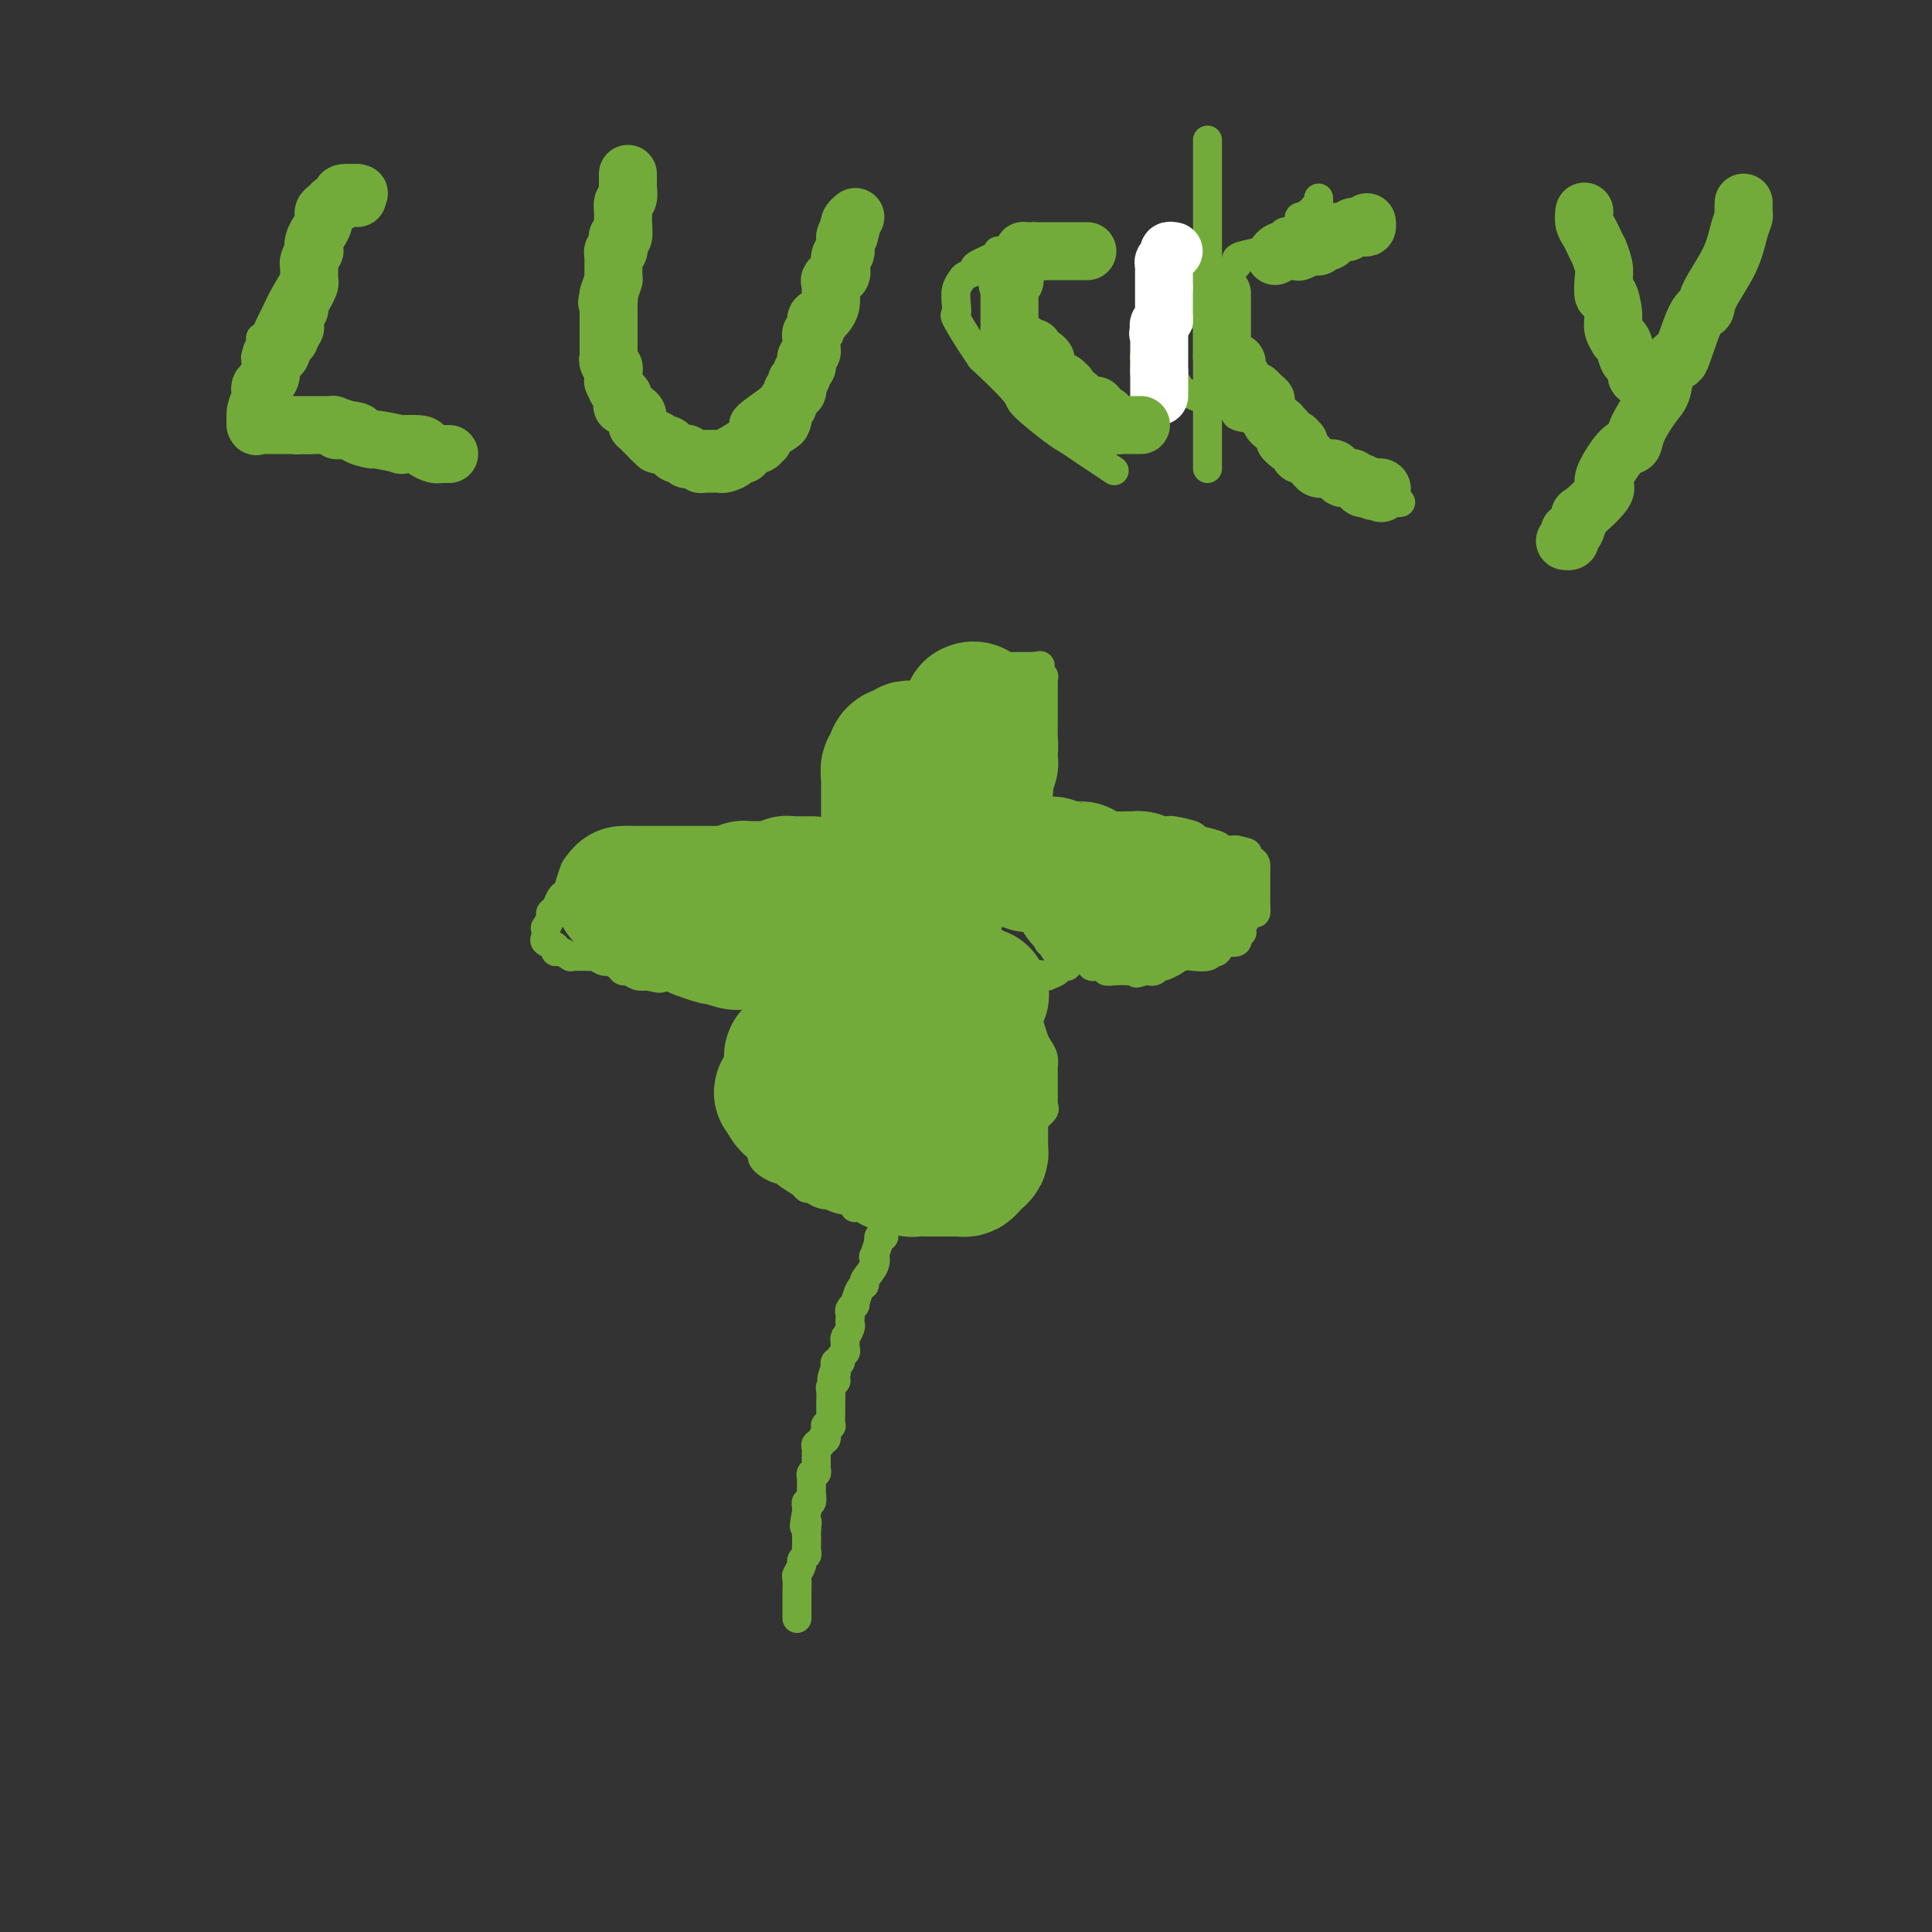 <svg viewBox='0 0 400 400' version='1.1' xmlns='http://www.w3.org/2000/svg' xmlns:xlink='http://www.w3.org/1999/xlink'><rect x="0" y="0" width="400" height="400" fill="#333333" stroke="none"/><g fill='none' stroke='#73AB3A' stroke-width='6' stroke-linecap='round' stroke-linejoin='round'><path d='M172,176c0.063,0.058 0.126,0.117 0,0c-0.126,-0.117 -0.440,-0.409 0,-1c0.440,-0.591 1.634,-1.482 2,-2c0.366,-0.518 -0.094,-0.664 0,-1c0.094,-0.336 0.744,-0.864 1,-1c0.256,-0.136 0.119,0.118 0,0c-0.119,-0.118 -0.220,-0.609 0,-1c0.220,-0.391 0.762,-0.682 1,-1c0.238,-0.318 0.173,-0.662 0,-1c-0.173,-0.338 -0.452,-0.669 0,-1c0.452,-0.331 1.637,-0.662 2,-1c0.363,-0.338 -0.096,-0.682 0,-1c0.096,-0.318 0.748,-0.610 1,-1c0.252,-0.390 0.106,-0.878 0,-1c-0.106,-0.122 -0.172,0.122 0,0c0.172,-0.122 0.582,-0.611 1,-1c0.418,-0.389 0.843,-0.677 1,-1c0.157,-0.323 0.045,-0.680 0,-1c-0.045,-0.320 -0.022,-0.601 0,-1c0.022,-0.399 0.044,-0.915 0,-1c-0.044,-0.085 -0.156,0.261 0,0c0.156,-0.261 0.578,-1.131 1,-2'/><path d='M182,156c1.714,-3.051 0.999,-0.678 1,0c0.001,0.678 0.719,-0.337 1,-1c0.281,-0.663 0.127,-0.972 0,-1c-0.127,-0.028 -0.226,0.227 0,0c0.226,-0.227 0.778,-0.936 1,-1c0.222,-0.064 0.115,0.516 0,0c-0.115,-0.516 -0.237,-2.127 0,-3c0.237,-0.873 0.834,-1.008 1,-1c0.166,0.008 -0.100,0.160 0,0c0.100,-0.160 0.567,-0.630 1,-1c0.433,-0.370 0.834,-0.639 1,-1c0.166,-0.361 0.098,-0.814 0,-1c-0.098,-0.186 -0.224,-0.107 0,0c0.224,0.107 0.800,0.240 1,0c0.200,-0.240 0.025,-0.853 0,-1c-0.025,-0.147 0.100,0.173 0,0c-0.100,-0.173 -0.427,-0.838 0,-1c0.427,-0.162 1.606,0.181 2,0c0.394,-0.181 0.002,-0.885 0,-1c-0.002,-0.115 0.386,0.358 1,0c0.614,-0.358 1.455,-1.546 2,-2c0.545,-0.454 0.794,-0.175 1,0c0.206,0.175 0.370,0.244 1,0c0.630,-0.244 1.727,-0.801 2,-1c0.273,-0.199 -0.277,-0.039 0,0c0.277,0.039 1.380,-0.042 2,0c0.620,0.042 0.758,0.209 1,0c0.242,-0.209 0.590,-0.792 1,-1c0.410,-0.208 0.883,-0.042 1,0c0.117,0.042 -0.124,-0.041 0,0c0.124,0.041 0.611,0.207 1,0c0.389,-0.207 0.681,-0.788 1,-1c0.319,-0.212 0.666,-0.057 1,0c0.334,0.057 0.654,0.015 1,0c0.346,-0.015 0.719,-0.004 1,0c0.281,0.004 0.471,0.001 1,0c0.529,-0.001 1.399,-0.000 2,0c0.601,0.000 0.934,0.000 1,0c0.066,-0.000 -0.136,-0.000 0,0c0.136,0.000 0.610,0.000 1,0c0.390,-0.000 0.695,-0.000 1,0'/><path d='M214,138c3.029,-0.452 0.601,-0.083 0,0c-0.601,0.083 0.623,-0.119 1,0c0.377,0.119 -0.095,0.559 0,1c0.095,0.441 0.758,0.881 1,1c0.242,0.119 0.065,-0.084 0,0c-0.065,0.084 -0.017,0.455 0,1c0.017,0.545 0.005,1.264 0,2c-0.005,0.736 -0.001,1.491 0,2c0.001,0.509 0.000,0.774 0,1c-0.000,0.226 0.001,0.414 0,1c-0.001,0.586 -0.003,1.570 0,2c0.003,0.430 0.011,0.308 0,1c-0.011,0.692 -0.041,2.200 0,3c0.041,0.800 0.155,0.891 0,1c-0.155,0.109 -0.578,0.236 -1,1c-0.422,0.764 -0.844,2.165 -1,3c-0.156,0.835 -0.044,1.105 0,1c0.044,-0.105 0.022,-0.585 0,0c-0.022,0.585 -0.045,2.237 0,3c0.045,0.763 0.157,0.638 0,1c-0.157,0.362 -0.582,1.210 -1,2c-0.418,0.790 -0.830,1.522 -1,2c-0.170,0.478 -0.097,0.701 0,1c0.097,0.299 0.218,0.672 0,1c-0.218,0.328 -0.775,0.610 -1,1c-0.225,0.390 -0.117,0.889 0,1c0.117,0.111 0.242,-0.165 0,0c-0.242,0.165 -0.852,0.770 -1,1c-0.148,0.230 0.167,0.085 0,0c-0.167,-0.085 -0.815,-0.110 -1,0c-0.185,0.110 0.092,0.354 0,1c-0.092,0.646 -0.554,1.694 -1,2c-0.446,0.306 -0.875,-0.129 -1,0c-0.125,0.129 0.055,0.822 0,1c-0.055,0.178 -0.345,-0.158 -1,0c-0.655,0.158 -1.676,0.812 -2,1c-0.324,0.188 0.050,-0.089 0,0c-0.050,0.089 -0.525,0.545 -1,1'/><path d='M203,178c-0.998,1.083 0.506,0.290 1,0c0.494,-0.290 -0.021,-0.078 0,0c0.021,0.078 0.577,0.022 1,0c0.423,-0.022 0.711,-0.011 1,0'/><path d='M206,178c0.703,0.065 0.962,0.228 1,0c0.038,-0.228 -0.143,-0.846 0,-1c0.143,-0.154 0.612,0.155 1,0c0.388,-0.155 0.696,-0.774 1,-1c0.304,-0.226 0.606,-0.061 1,0c0.394,0.061 0.880,0.016 1,0c0.120,-0.016 -0.128,-0.003 0,0c0.128,0.003 0.630,-0.003 1,0c0.370,0.003 0.606,0.016 1,0c0.394,-0.016 0.946,-0.061 1,0c0.054,0.061 -0.389,0.227 0,0c0.389,-0.227 1.609,-0.846 2,-1c0.391,-0.154 -0.046,0.156 0,0c0.046,-0.156 0.576,-0.778 1,-1c0.424,-0.222 0.743,-0.046 1,0c0.257,0.046 0.452,-0.040 1,0c0.548,0.040 1.447,0.207 2,0c0.553,-0.207 0.758,-0.786 1,-1c0.242,-0.214 0.521,-0.061 1,0c0.479,0.061 1.159,0.030 2,0c0.841,-0.030 1.844,-0.061 2,0c0.156,0.061 -0.534,0.212 0,0c0.534,-0.212 2.292,-0.789 3,-1c0.708,-0.211 0.367,-0.057 1,0c0.633,0.057 2.240,0.015 3,0c0.760,-0.015 0.673,-0.005 1,0c0.327,0.005 1.070,0.004 2,0c0.930,-0.004 2.049,-0.012 3,0c0.951,0.012 1.733,0.045 2,0c0.267,-0.045 0.017,-0.166 1,0c0.983,0.166 3.198,0.619 4,1c0.802,0.381 0.190,0.691 1,1c0.810,0.309 3.040,0.619 4,1c0.960,0.381 0.649,0.834 1,1c0.351,0.166 1.364,0.045 2,0c0.636,-0.045 0.896,-0.013 1,0c0.104,0.013 0.052,0.006 0,0'/><path d='M256,176c4.144,0.798 1.503,0.792 1,1c-0.503,0.208 1.133,0.631 2,1c0.867,0.369 0.964,0.685 1,1c0.036,0.315 0.010,0.629 0,1c-0.010,0.371 -0.003,0.798 0,1c0.003,0.202 0.001,0.178 0,1c-0.001,0.822 -0.002,2.491 0,3c0.002,0.509 0.007,-0.140 0,0c-0.007,0.140 -0.027,1.071 0,2c0.027,0.929 0.099,1.857 0,2c-0.099,0.143 -0.370,-0.499 -1,0c-0.630,0.499 -1.619,2.138 -2,3c-0.381,0.862 -0.155,0.948 0,1c0.155,0.052 0.239,0.070 0,0c-0.239,-0.070 -0.803,-0.229 -1,0c-0.197,0.229 -0.029,0.847 0,1c0.029,0.153 -0.083,-0.157 0,0c0.083,0.157 0.359,0.782 0,1c-0.359,0.218 -1.354,0.029 -2,0c-0.646,-0.029 -0.944,0.101 -1,0c-0.056,-0.101 0.131,-0.434 0,0c-0.131,0.434 -0.580,1.633 -1,2c-0.420,0.367 -0.812,-0.099 -1,0c-0.188,0.099 -0.173,0.762 -1,1c-0.827,0.238 -2.495,0.050 -3,0c-0.505,-0.050 0.154,0.038 0,0c-0.154,-0.038 -1.119,-0.203 -2,0c-0.881,0.203 -1.676,0.773 -2,1c-0.324,0.227 -0.177,0.112 0,0c0.177,-0.112 0.385,-0.223 0,0c-0.385,0.223 -1.361,0.778 -2,1c-0.639,0.222 -0.941,0.112 -1,0c-0.059,-0.112 0.125,-0.226 0,0c-0.125,0.226 -0.559,0.793 -1,1c-0.441,0.207 -0.888,0.056 -1,0c-0.112,-0.056 0.111,-0.016 0,0c-0.111,0.016 -0.555,0.008 -1,0'/><path d='M237,201c-3.034,0.929 -1.118,0.250 -1,0c0.118,-0.250 -1.560,-0.071 -2,0c-0.440,0.071 0.359,0.033 0,0c-0.359,-0.033 -1.876,-0.060 -3,0c-1.124,0.060 -1.855,0.209 -2,0c-0.145,-0.209 0.297,-0.774 0,-1c-0.297,-0.226 -1.333,-0.112 -2,0c-0.667,0.112 -0.965,0.222 -1,0c-0.035,-0.222 0.194,-0.777 0,-1c-0.194,-0.223 -0.812,-0.112 -1,0c-0.188,0.112 0.054,0.227 0,0c-0.054,-0.227 -0.405,-0.797 -1,-1c-0.595,-0.203 -1.434,-0.040 -2,0c-0.566,0.040 -0.859,-0.045 -1,0c-0.141,0.045 -0.129,0.219 0,0c0.129,-0.219 0.375,-0.830 0,-1c-0.375,-0.170 -1.372,0.100 -2,0c-0.628,-0.100 -0.886,-0.570 -1,-1c-0.114,-0.430 -0.083,-0.819 0,-1c0.083,-0.181 0.218,-0.153 0,0c-0.218,0.153 -0.791,0.429 -1,0c-0.209,-0.429 -0.055,-1.565 0,-2c0.055,-0.435 0.011,-0.168 0,0c-0.011,0.168 0.012,0.238 0,0c-0.012,-0.238 -0.060,-0.785 0,-1c0.060,-0.215 0.226,-0.099 0,0c-0.226,0.099 -0.844,0.181 -1,0c-0.156,-0.181 0.150,-0.626 0,-1c-0.150,-0.374 -0.757,-0.678 -1,-1c-0.243,-0.322 -0.121,-0.661 0,-1'/><path d='M215,189c-1.152,-1.392 -1.031,-0.373 -1,0c0.031,0.373 -0.029,0.101 0,0c0.029,-0.101 0.148,-0.031 0,0c-0.148,0.031 -0.562,0.023 -1,0c-0.438,-0.023 -0.900,-0.062 -1,0c-0.100,0.062 0.162,0.224 0,0c-0.162,-0.224 -0.746,-0.834 -1,-1c-0.254,-0.166 -0.176,0.113 0,0c0.176,-0.113 0.450,-0.619 0,-1c-0.450,-0.381 -1.626,-0.638 -2,-1c-0.374,-0.362 0.053,-0.828 0,-1c-0.053,-0.172 -0.587,-0.049 -1,0c-0.413,0.049 -0.707,0.025 -1,0'/><path d='M207,185c-1.333,-0.667 -0.667,-0.333 0,0'/><path d='M172,174c-0.090,-0.415 -0.180,-0.829 0,-1c0.180,-0.171 0.628,-0.098 1,0c0.372,0.098 0.666,0.222 1,0c0.334,-0.222 0.707,-0.792 1,-1c0.293,-0.208 0.507,-0.056 1,0c0.493,0.056 1.264,0.016 2,0c0.736,-0.016 1.436,-0.008 2,0c0.564,0.008 0.991,0.016 1,0c0.009,-0.016 -0.400,-0.057 0,0c0.400,0.057 1.608,0.211 2,0c0.392,-0.211 -0.032,-0.789 0,-1c0.032,-0.211 0.519,-0.057 1,0c0.481,0.057 0.956,0.015 1,0c0.044,-0.015 -0.344,-0.004 0,0c0.344,0.004 1.421,0.001 2,0c0.579,-0.001 0.661,-0.000 1,0c0.339,0.000 0.934,0.000 1,0c0.066,-0.000 -0.399,-0.000 0,0c0.399,0.000 1.661,0.000 2,0c0.339,-0.000 -0.246,-0.000 0,0c0.246,0.000 1.321,0.000 2,0c0.679,-0.000 0.960,-0.000 1,0c0.040,0.000 -0.161,0.000 0,0c0.161,-0.000 0.683,-0.000 1,0c0.317,0.000 0.427,0.000 1,0c0.573,-0.000 1.607,-0.000 2,0c0.393,0.000 0.144,0.000 0,0c-0.144,-0.000 -0.184,-0.000 0,0c0.184,0.000 0.592,0.000 1,0'/><path d='M199,171c4.133,-0.238 0.967,0.669 0,1c-0.967,0.331 0.266,0.088 1,0c0.734,-0.088 0.970,-0.021 1,0c0.030,0.021 -0.147,-0.005 0,0c0.147,0.005 0.616,0.039 1,0c0.384,-0.039 0.681,-0.151 1,0c0.319,0.151 0.660,0.566 1,1c0.340,0.434 0.680,0.887 1,1c0.320,0.113 0.622,-0.114 1,0c0.378,0.114 0.833,0.569 1,1c0.167,0.431 0.048,0.837 0,1c-0.048,0.163 -0.024,0.081 0,0'/><path d='M173,175c-0.477,0.000 -0.954,0.000 -1,0c-0.046,0.000 0.340,0.000 0,0c-0.340,0.000 -1.404,0.000 -2,0c-0.596,0.000 -0.723,0.000 -1,0c-0.277,0.000 -0.705,0.000 -1,0c-0.295,0.000 -0.458,-0.000 -1,0c-0.542,0.000 -1.462,0.000 -2,0c-0.538,-0.000 -0.695,-0.000 -1,0c-0.305,0.000 -0.758,0.000 -1,0c-0.242,-0.000 -0.272,-0.000 -1,0c-0.728,0.000 -2.152,0.000 -3,0c-0.848,-0.000 -1.120,-0.000 -1,0c0.120,0.000 0.631,0.000 0,0c-0.631,-0.000 -2.404,-0.000 -3,0c-0.596,0.000 -0.013,0.000 0,0c0.013,-0.000 -0.542,-0.000 -1,0c-0.458,0.000 -0.817,0.000 -1,0c-0.183,-0.000 -0.189,-0.000 -1,0c-0.811,0.000 -2.426,0.000 -3,0c-0.574,-0.000 -0.108,-0.000 0,0c0.108,0.000 -0.142,0.000 -1,0c-0.858,-0.000 -2.326,-0.000 -3,0c-0.674,0.000 -0.556,0.000 -1,0c-0.444,-0.000 -1.452,-0.001 -2,0c-0.548,0.001 -0.636,0.004 -1,0c-0.364,-0.004 -1.004,-0.015 -2,0c-0.996,0.015 -2.347,0.057 -3,0c-0.653,-0.057 -0.608,-0.211 -1,0c-0.392,0.211 -1.221,0.788 -2,1c-0.779,0.212 -1.508,0.061 -2,0c-0.492,-0.061 -0.746,-0.030 -1,0'/><path d='M130,176c-7.057,0.150 -3.200,0.025 -2,0c1.200,-0.025 -0.256,0.050 -1,0c-0.744,-0.050 -0.777,-0.225 -1,0c-0.223,0.225 -0.637,0.849 -1,1c-0.363,0.151 -0.674,-0.171 -1,0c-0.326,0.171 -0.665,0.833 -1,1c-0.335,0.167 -0.664,-0.163 -1,0c-0.336,0.163 -0.677,0.817 -1,1c-0.323,0.183 -0.626,-0.106 -1,0c-0.374,0.106 -0.817,0.606 -1,1c-0.183,0.394 -0.104,0.683 0,1c0.104,0.317 0.235,0.661 0,1c-0.235,0.339 -0.836,0.672 -1,1c-0.164,0.328 0.110,0.652 0,1c-0.110,0.348 -0.603,0.722 -1,1c-0.397,0.278 -0.699,0.460 -1,1c-0.301,0.540 -0.603,1.436 -1,2c-0.397,0.564 -0.891,0.795 -1,1c-0.109,0.205 0.168,0.384 0,1c-0.168,0.616 -0.779,1.671 -1,2c-0.221,0.329 -0.052,-0.067 0,0c0.052,0.067 -0.015,0.596 0,1c0.015,0.404 0.111,0.682 0,1c-0.111,0.318 -0.428,0.678 0,1c0.428,0.322 1.603,0.608 2,1c0.397,0.392 0.017,0.890 0,1c-0.017,0.110 0.328,-0.167 1,0c0.672,0.167 1.672,0.777 2,1c0.328,0.223 -0.015,0.059 0,0c0.015,-0.059 0.389,-0.012 1,0c0.611,0.012 1.458,-0.012 2,0c0.542,0.012 0.779,0.058 1,0c0.221,-0.058 0.427,-0.222 1,0c0.573,0.222 1.515,0.829 2,1c0.485,0.171 0.514,-0.094 1,0c0.486,0.094 1.429,0.547 2,1c0.571,0.453 0.772,0.905 1,1c0.228,0.095 0.485,-0.167 1,0c0.515,0.167 1.290,0.762 2,1c0.710,0.238 1.355,0.119 2,0'/><path d='M134,202c3.800,1.079 2.798,0.275 3,0c0.202,-0.275 1.606,-0.021 2,0c0.394,0.021 -0.223,-0.190 0,0c0.223,0.190 1.287,0.783 2,1c0.713,0.217 1.077,0.058 1,0c-0.077,-0.058 -0.594,-0.016 0,0c0.594,0.016 2.298,0.004 3,0c0.702,-0.004 0.400,-0.001 0,0c-0.400,0.001 -0.899,0.000 0,0c0.899,-0.000 3.196,-0.000 4,0c0.804,0.000 0.114,0.000 0,0c-0.114,-0.000 0.346,-0.000 1,0c0.654,0.000 1.500,0.000 2,0c0.500,-0.000 0.653,-0.000 1,0c0.347,0.000 0.888,0.000 1,0c0.112,-0.000 -0.205,-0.000 0,0c0.205,0.000 0.931,0.001 1,0c0.069,-0.001 -0.520,-0.004 0,0c0.520,0.004 2.149,0.015 3,0c0.851,-0.015 0.925,-0.057 1,0c0.075,0.057 0.150,0.211 1,0c0.850,-0.211 2.475,-0.789 3,-1c0.525,-0.211 -0.051,-0.057 0,0c0.051,0.057 0.729,0.016 1,0c0.271,-0.016 0.136,-0.008 0,0'/><path d='M164,202c4.580,-0.008 1.030,-0.030 0,0c-1.030,0.030 0.459,0.110 1,0c0.541,-0.110 0.135,-0.411 0,-1c-0.135,-0.589 0.003,-1.467 0,-2c-0.003,-0.533 -0.145,-0.721 0,-1c0.145,-0.279 0.579,-0.648 1,-1c0.421,-0.352 0.831,-0.685 1,-1c0.169,-0.315 0.098,-0.610 0,-1c-0.098,-0.390 -0.224,-0.873 0,-1c0.224,-0.127 0.796,0.103 1,0c0.204,-0.103 0.040,-0.539 0,-1c-0.040,-0.461 0.046,-0.946 0,-1c-0.046,-0.054 -0.223,0.322 0,0c0.223,-0.322 0.845,-1.343 1,-2c0.155,-0.657 -0.156,-0.949 0,-1c0.156,-0.051 0.777,0.140 1,0c0.223,-0.140 0.046,-0.612 0,-1c-0.046,-0.388 0.040,-0.692 0,-1c-0.040,-0.308 -0.207,-0.622 0,-1c0.207,-0.378 0.788,-0.822 1,-1c0.212,-0.178 0.057,-0.090 0,0c-0.057,0.090 -0.015,0.183 0,0c0.015,-0.183 0.004,-0.640 0,-1c-0.004,-0.360 -0.001,-0.622 0,-1c0.001,-0.378 -0.001,-0.871 0,-1c0.001,-0.129 0.004,0.105 0,0c-0.004,-0.105 -0.015,-0.549 0,-1c0.015,-0.451 0.057,-0.908 0,-1c-0.057,-0.092 -0.211,0.182 0,0c0.211,-0.182 0.788,-0.818 1,-1c0.212,-0.182 0.061,0.091 0,0c-0.061,-0.091 -0.030,-0.545 0,-1'/><path d='M172,178c1.249,-3.879 0.372,-1.575 0,-1c-0.372,0.575 -0.240,-0.577 0,-1c0.240,-0.423 0.586,-0.117 1,0c0.414,0.117 0.895,0.045 1,0c0.105,-0.045 -0.168,-0.064 0,0c0.168,0.064 0.776,0.209 1,0c0.224,-0.209 0.064,-0.774 0,-1c-0.064,-0.226 -0.032,-0.113 0,0'/><path d='M165,207c0.089,0.024 0.178,0.048 0,0c-0.178,-0.048 -0.624,-0.169 -1,0c-0.376,0.169 -0.683,0.628 -1,1c-0.317,0.372 -0.645,0.659 -1,2c-0.355,1.341 -0.739,3.738 -1,5c-0.261,1.262 -0.400,1.390 -1,2c-0.600,0.610 -1.662,1.704 -2,3c-0.338,1.296 0.049,2.795 0,4c-0.049,1.205 -0.535,2.117 -1,3c-0.465,0.883 -0.909,1.738 -1,2c-0.091,0.262 0.172,-0.071 0,0c-0.172,0.071 -0.779,0.544 -1,1c-0.221,0.456 -0.055,0.895 0,1c0.055,0.105 0.000,-0.123 0,0c-0.000,0.123 0.055,0.596 0,1c-0.055,0.404 -0.220,0.737 0,1c0.220,0.263 0.827,0.454 1,1c0.173,0.546 -0.087,1.446 0,2c0.087,0.554 0.520,0.761 1,1c0.480,0.239 1.005,0.511 1,1c-0.005,0.489 -0.541,1.195 0,2c0.541,0.805 2.158,1.708 3,2c0.842,0.292 0.908,-0.027 1,0c0.092,0.027 0.210,0.399 1,1c0.790,0.601 2.251,1.431 3,2c0.749,0.569 0.785,0.877 1,1c0.215,0.123 0.607,0.062 1,0'/><path d='M168,246c2.922,2.189 3.726,1.160 4,1c0.274,-0.160 0.018,0.549 1,1c0.982,0.451 3.201,0.643 4,1c0.799,0.357 0.177,0.880 0,1c-0.177,0.120 0.092,-0.164 1,0c0.908,0.164 2.456,0.776 3,1c0.544,0.224 0.083,0.060 0,0c-0.083,-0.060 0.211,-0.016 1,0c0.789,0.016 2.072,0.004 3,0c0.928,-0.004 1.502,-0.001 2,0c0.498,0.001 0.921,0.000 1,0c0.079,-0.000 -0.187,0.001 0,0c0.187,-0.001 0.827,-0.002 1,0c0.173,0.002 -0.119,0.008 0,0c0.119,-0.008 0.651,-0.031 1,0c0.349,0.031 0.514,0.117 1,0c0.486,-0.117 1.292,-0.438 2,-1c0.708,-0.562 1.319,-1.366 2,-2c0.681,-0.634 1.432,-1.100 3,-2c1.568,-0.900 3.953,-2.235 5,-3c1.047,-0.765 0.756,-0.962 1,-1c0.244,-0.038 1.022,0.081 2,-1c0.978,-1.081 2.155,-3.364 3,-4c0.845,-0.636 1.358,0.373 2,0c0.642,-0.373 1.412,-2.127 2,-3c0.588,-0.873 0.995,-0.863 1,-1c0.005,-0.137 -0.391,-0.420 0,-1c0.391,-0.580 1.569,-1.456 2,-2c0.431,-0.544 0.116,-0.757 0,-1c-0.116,-0.243 -0.031,-0.517 0,-1c0.031,-0.483 0.008,-1.175 0,-2c-0.008,-0.825 -0.001,-1.782 0,-2c0.001,-0.218 -0.003,0.303 0,0c0.003,-0.303 0.012,-1.431 0,-2c-0.012,-0.569 -0.045,-0.580 0,-1c0.045,-0.420 0.167,-1.251 0,-2c-0.167,-0.749 -0.622,-1.417 -1,-2c-0.378,-0.583 -0.679,-1.080 -1,-2c-0.321,-0.920 -0.663,-2.263 -1,-3c-0.337,-0.737 -0.668,-0.869 -1,-1'/><path d='M212,211c-0.619,-3.040 -0.166,-1.139 0,-1c0.166,0.139 0.044,-1.483 0,-2c-0.044,-0.517 -0.012,0.073 0,0c0.012,-0.073 0.002,-0.807 0,-1c-0.002,-0.193 0.002,0.155 0,0c-0.002,-0.155 -0.011,-0.813 0,-1c0.011,-0.187 0.041,0.095 0,0c-0.041,-0.095 -0.152,-0.569 0,-1c0.152,-0.431 0.567,-0.819 1,-1c0.433,-0.181 0.886,-0.153 1,0c0.114,0.153 -0.109,0.433 0,0c0.109,-0.433 0.549,-1.579 1,-2c0.451,-0.421 0.913,-0.115 1,0c0.087,0.115 -0.202,0.041 0,0c0.202,-0.041 0.894,-0.050 1,0c0.106,0.050 -0.374,0.158 0,0c0.374,-0.158 1.603,-0.581 2,-1c0.397,-0.419 -0.037,-0.834 0,-1c0.037,-0.166 0.546,-0.083 1,0c0.454,0.083 0.854,0.166 1,0c0.146,-0.166 0.039,-0.580 0,-1c-0.039,-0.420 -0.011,-0.844 0,-1c0.011,-0.156 0.003,-0.042 0,0c-0.003,0.042 -0.001,0.012 0,0c0.001,-0.012 0.000,-0.006 0,0'/></g>
<g fill='none' stroke='#73AB3A' stroke-width='28' stroke-linecap='round' stroke-linejoin='round'><path d='M175,203c0.444,0.000 0.889,0.000 1,0c0.111,-0.000 -0.111,-0.000 0,0c0.111,0.000 0.554,0.000 1,0c0.446,-0.000 0.894,-0.000 1,0c0.106,0.000 -0.129,0.000 0,0c0.129,-0.000 0.622,-0.000 1,0c0.378,0.000 0.639,0.000 1,0c0.361,-0.000 0.821,-0.000 1,0c0.179,0.000 0.076,0.000 0,0c-0.076,-0.000 -0.125,-0.001 0,0c0.125,0.001 0.425,0.004 1,0c0.575,-0.004 1.425,-0.015 2,0c0.575,0.015 0.875,0.057 1,0c0.125,-0.057 0.076,-0.212 0,0c-0.076,0.212 -0.179,0.793 0,1c0.179,0.207 0.641,0.041 1,0c0.359,-0.041 0.616,0.041 1,0c0.384,-0.041 0.895,-0.207 1,0c0.105,0.207 -0.197,0.788 0,1c0.197,0.212 0.893,0.057 1,0c0.107,-0.057 -0.375,-0.015 0,0c0.375,0.015 1.606,0.004 2,0c0.394,-0.004 -0.049,-0.001 0,0c0.049,0.001 0.590,0.000 1,0c0.410,-0.000 0.689,-0.000 1,0c0.311,0.000 0.656,0.000 1,0'/><path d='M194,205c3.117,0.309 1.410,0.083 1,0c-0.410,-0.083 0.479,-0.022 1,0c0.521,0.022 0.675,0.006 1,0c0.325,-0.006 0.822,-0.002 1,0c0.178,0.002 0.036,0.001 0,0c-0.036,-0.001 0.033,-0.001 0,0c-0.033,0.001 -0.169,0.004 0,0c0.169,-0.004 0.641,-0.015 1,0c0.359,0.015 0.604,0.057 1,0c0.396,-0.057 0.944,-0.211 1,0c0.056,0.211 -0.380,0.789 0,1c0.380,0.211 1.576,0.057 2,0c0.424,-0.057 0.076,-0.015 0,0c-0.076,0.015 0.121,0.004 0,0c-0.121,-0.004 -0.560,-0.001 -1,0c-0.440,0.001 -0.881,0.000 -1,0c-0.119,-0.000 0.083,-0.000 0,0c-0.083,0.000 -0.452,0.000 -1,0c-0.548,-0.000 -1.274,-0.000 -2,0'/><path d='M198,206c-0.789,0.000 -0.263,0.000 0,0c0.263,-0.000 0.263,0.000 0,0c-0.263,0.000 -0.789,0.000 -1,0c-0.211,0.000 -0.105,0.000 0,0'/><path d='M195,156c-0.425,0.113 -0.849,0.226 -1,0c-0.151,-0.226 -0.028,-0.793 0,-1c0.028,-0.207 -0.038,-0.056 0,0c0.038,0.056 0.179,0.015 0,0c-0.179,-0.015 -0.679,-0.005 -1,0c-0.321,0.005 -0.462,0.005 -1,0c-0.538,-0.005 -1.471,-0.016 -2,0c-0.529,0.016 -0.653,0.060 -1,0c-0.347,-0.060 -0.916,-0.222 -1,0c-0.084,0.222 0.317,0.829 0,1c-0.317,0.171 -1.352,-0.093 -2,0c-0.648,0.093 -0.909,0.545 -1,1c-0.091,0.455 -0.010,0.913 0,1c0.010,0.087 -0.050,-0.198 0,0c0.050,0.198 0.210,0.880 0,1c-0.210,0.120 -0.788,-0.323 -1,0c-0.212,0.323 -0.057,1.410 0,2c0.057,0.590 0.015,0.683 0,1c-0.015,0.317 -0.004,0.858 0,1c0.004,0.142 0.001,-0.117 0,0c-0.001,0.117 -0.000,0.608 0,1c0.000,0.392 0.000,0.683 0,1c-0.000,0.317 -0.000,0.658 0,1c0.000,0.342 0.000,0.683 0,1c-0.000,0.317 -0.000,0.610 0,1c0.000,0.390 0.000,0.878 0,1c-0.000,0.122 -0.000,-0.122 0,0c0.000,0.122 0.000,0.610 0,1c-0.000,0.390 -0.000,0.682 0,1c0.000,0.318 0.000,0.663 0,1c-0.000,0.337 -0.000,0.665 0,1c0.000,0.335 0.001,0.677 0,1c-0.001,0.323 -0.003,0.628 0,1c0.003,0.372 0.011,0.811 0,1c-0.011,0.189 -0.041,0.128 0,0c0.041,-0.128 0.155,-0.322 0,0c-0.155,0.322 -0.577,1.161 -1,2'/><path d='M183,178c-0.461,3.583 -0.113,1.541 0,1c0.113,-0.541 -0.008,0.418 0,1c0.008,0.582 0.146,0.786 0,1c-0.146,0.214 -0.575,0.437 -1,1c-0.425,0.563 -0.846,1.465 -1,2c-0.154,0.535 -0.041,0.703 0,1c0.041,0.297 0.011,0.724 0,1c-0.011,0.276 -0.003,0.402 0,1c0.003,0.598 0.001,1.667 0,2c-0.001,0.333 0.000,-0.069 0,0c-0.000,0.069 -0.001,0.611 0,1c0.001,0.389 0.003,0.626 0,1c-0.003,0.374 -0.012,0.885 0,1c0.012,0.115 0.044,-0.165 0,0c-0.044,0.165 -0.166,0.776 0,1c0.166,0.224 0.618,0.060 1,0c0.382,-0.060 0.693,-0.016 1,0c0.307,0.016 0.611,0.004 1,0c0.389,-0.004 0.864,-0.001 1,0c0.136,0.001 -0.066,0.001 0,0c0.066,-0.001 0.399,-0.004 1,0c0.601,0.004 1.471,0.015 2,0c0.529,-0.015 0.716,-0.056 1,0c0.284,0.056 0.664,0.209 1,0c0.336,-0.209 0.629,-0.781 1,-1c0.371,-0.219 0.820,-0.086 1,0c0.180,0.086 0.089,0.126 0,0c-0.089,-0.126 -0.178,-0.419 0,-1c0.178,-0.581 0.622,-1.452 1,-2c0.378,-0.548 0.689,-0.774 1,-1'/><path d='M194,188c0.465,-1.323 0.128,-2.630 0,-3c-0.128,-0.370 -0.046,0.196 0,0c0.046,-0.196 0.054,-1.156 0,-2c-0.054,-0.844 -0.172,-1.573 0,-2c0.172,-0.427 0.634,-0.552 1,-1c0.366,-0.448 0.638,-1.219 1,-2c0.362,-0.781 0.815,-1.573 1,-2c0.185,-0.427 0.101,-0.491 0,-1c-0.101,-0.509 -0.219,-1.465 0,-2c0.219,-0.535 0.776,-0.649 1,-1c0.224,-0.351 0.115,-0.939 0,-1c-0.115,-0.061 -0.237,0.405 0,0c0.237,-0.405 0.833,-1.681 1,-2c0.167,-0.319 -0.095,0.318 0,0c0.095,-0.318 0.546,-1.592 1,-2c0.454,-0.408 0.910,0.049 1,0c0.090,-0.049 -0.186,-0.605 0,-1c0.186,-0.395 0.835,-0.627 1,-1c0.165,-0.373 -0.153,-0.885 0,-1c0.153,-0.115 0.777,0.166 1,0c0.223,-0.166 0.046,-0.778 0,-1c-0.046,-0.222 0.041,-0.052 0,0c-0.041,0.052 -0.208,-0.013 0,0c0.208,0.013 0.792,0.104 1,0c0.208,-0.104 0.042,-0.404 0,-1c-0.042,-0.596 0.041,-1.487 0,-2c-0.041,-0.513 -0.207,-0.649 0,-1c0.207,-0.351 0.788,-0.918 1,-1c0.212,-0.082 0.054,0.322 0,0c-0.054,-0.322 -0.003,-1.370 0,-2c0.003,-0.630 -0.040,-0.842 0,-1c0.040,-0.158 0.165,-0.263 0,-1c-0.165,-0.737 -0.619,-2.106 -1,-3c-0.381,-0.894 -0.690,-1.312 -1,-2c-0.310,-0.688 -0.622,-1.647 -1,-2c-0.378,-0.353 -0.822,-0.101 -1,0c-0.178,0.101 -0.089,0.050 0,0'/><path d='M213,179c0.444,0.000 0.888,0.000 1,0c0.112,-0.000 -0.110,-0.000 0,0c0.110,0.000 0.550,0.000 1,0c0.450,-0.000 0.908,-0.001 1,0c0.092,0.001 -0.184,0.004 0,0c0.184,-0.004 0.828,-0.015 1,0c0.172,0.015 -0.126,0.057 0,0c0.126,-0.057 0.678,-0.211 1,0c0.322,0.211 0.415,0.789 1,1c0.585,0.211 1.662,0.056 2,0c0.338,-0.056 -0.063,-0.011 0,0c0.063,0.011 0.591,-0.011 1,0c0.409,0.011 0.701,0.054 1,0c0.299,-0.054 0.606,-0.207 1,0c0.394,0.207 0.875,0.773 1,1c0.125,0.227 -0.107,0.113 0,0c0.107,-0.113 0.555,-0.227 1,0c0.445,0.227 0.889,0.793 1,1c0.111,0.207 -0.111,0.056 0,0c0.111,-0.056 0.554,-0.015 1,0c0.446,0.015 0.893,0.004 1,0c0.107,-0.004 -0.126,-0.001 0,0c0.126,0.001 0.612,0.000 1,0c0.388,-0.000 0.679,-0.000 1,0c0.321,0.000 0.674,0.000 1,0c0.326,-0.000 0.626,-0.000 1,0c0.374,0.000 0.821,0.000 1,0c0.179,-0.000 0.089,-0.000 0,0'/><path d='M234,182c3.200,0.460 0.699,0.109 0,0c-0.699,-0.109 0.405,0.024 1,0c0.595,-0.024 0.680,-0.203 1,0c0.320,0.203 0.873,0.790 1,1c0.127,0.210 -0.172,0.042 0,0c0.172,-0.042 0.816,0.041 1,0c0.184,-0.041 -0.091,-0.207 0,0c0.091,0.207 0.549,0.788 1,1c0.451,0.212 0.895,0.056 1,0c0.105,-0.056 -0.130,-0.011 0,0c0.130,0.011 0.626,-0.011 1,0c0.374,0.011 0.625,0.056 1,0c0.375,-0.056 0.874,-0.211 1,0c0.126,0.211 -0.120,0.789 0,1c0.120,0.211 0.607,0.057 1,0c0.393,-0.057 0.694,-0.015 1,0c0.306,0.015 0.618,0.004 1,0c0.382,-0.004 0.834,-0.001 1,0c0.166,0.001 0.045,0.000 0,0c-0.045,-0.000 -0.013,-0.000 0,0c0.013,0.000 0.006,0.000 0,0'/><path d='M247,185c1.602,0.464 -0.894,0.124 -2,0c-1.106,-0.124 -0.821,-0.033 -1,0c-0.179,0.033 -0.821,0.009 -1,0c-0.179,-0.009 0.107,-0.002 0,0c-0.107,0.002 -0.606,0.001 -1,0c-0.394,-0.001 -0.683,-0.000 -1,0c-0.317,0.000 -0.662,0.000 -1,0c-0.338,-0.000 -0.668,-0.000 -1,0c-0.332,0.000 -0.667,0.000 -1,0c-0.333,-0.000 -0.663,-0.000 -1,0c-0.337,0.000 -0.682,0.000 -1,0c-0.318,-0.000 -0.610,-0.000 -1,0c-0.390,0.000 -0.878,0.000 -1,0c-0.122,-0.000 0.121,-0.000 0,0c-0.121,0.000 -0.606,0.000 -1,0c-0.394,-0.000 -0.698,-0.000 -1,0c-0.302,0.000 -0.603,0.000 -1,0c-0.397,-0.000 -0.890,-0.000 -1,0c-0.110,0.000 0.163,0.000 0,0c-0.163,-0.000 -0.761,-0.000 -1,0c-0.239,0.000 -0.120,0.000 0,0'/><path d='M229,185c-2.962,-0.000 -1.367,-0.000 -1,0c0.367,0.000 -0.494,0.000 -1,0c-0.506,-0.000 -0.657,-0.001 -1,0c-0.343,0.001 -0.876,0.004 -1,0c-0.124,-0.004 0.163,-0.015 0,0c-0.163,0.015 -0.776,0.056 -1,0c-0.224,-0.056 -0.060,-0.207 0,0c0.060,0.207 0.017,0.774 0,1c-0.017,0.226 -0.009,0.113 0,0'/><path d='M168,183c0.058,0.000 0.117,0.000 0,0c-0.117,-0.000 -0.409,-0.001 -1,0c-0.591,0.001 -1.481,0.004 -2,0c-0.519,-0.004 -0.668,-0.015 -1,0c-0.332,0.015 -0.848,0.057 -1,0c-0.152,-0.057 0.060,-0.211 0,0c-0.060,0.211 -0.394,0.789 -1,1c-0.606,0.211 -1.486,0.057 -2,0c-0.514,-0.057 -0.662,-0.015 -1,0c-0.338,0.015 -0.865,0.004 -1,0c-0.135,-0.004 0.123,-0.001 0,0c-0.123,0.001 -0.625,0.001 -1,0c-0.375,-0.001 -0.622,-0.001 -1,0c-0.378,0.001 -0.889,0.003 -1,0c-0.111,-0.003 0.176,-0.011 0,0c-0.176,0.011 -0.817,0.041 -1,0c-0.183,-0.041 0.090,-0.155 0,0c-0.090,0.155 -0.545,0.577 -1,1'/><path d='M153,185c-2.445,0.309 -1.058,0.083 -1,0c0.058,-0.083 -1.214,-0.022 -2,0c-0.786,0.022 -1.088,0.006 -1,0c0.088,-0.006 0.566,-0.002 0,0c-0.566,0.002 -2.175,0.000 -3,0c-0.825,-0.000 -0.866,-0.000 -1,0c-0.134,0.000 -0.360,0.000 -1,0c-0.640,-0.000 -1.692,-0.000 -2,0c-0.308,0.000 0.129,0.000 0,0c-0.129,-0.000 -0.822,-0.000 -1,0c-0.178,0.000 0.161,0.000 0,0c-0.161,-0.000 -0.821,-0.000 -1,0c-0.179,0.000 0.124,0.000 0,0c-0.124,-0.000 -0.673,-0.000 -1,0c-0.327,0.000 -0.430,0.000 -1,0c-0.570,-0.000 -1.606,-0.000 -2,0c-0.394,0.000 -0.147,0.000 0,0c0.147,-0.000 0.195,-0.000 0,0c-0.195,0.000 -0.633,0.000 -1,0c-0.367,-0.000 -0.663,-0.000 -1,0c-0.337,0.000 -0.715,0.000 -1,0c-0.285,-0.000 -0.479,-0.000 -1,0c-0.521,0.000 -1.371,0.000 -2,0c-0.629,0.000 -1.037,-0.000 -1,0c0.037,0.000 0.518,0.000 1,0'/><path d='M130,185c-3.076,0.161 0.735,0.565 2,1c1.265,0.435 -0.014,0.901 0,1c0.014,0.099 1.323,-0.171 2,0c0.677,0.171 0.724,0.782 1,1c0.276,0.218 0.781,0.044 1,0c0.219,-0.044 0.153,0.041 0,0c-0.153,-0.041 -0.392,-0.208 0,0c0.392,0.208 1.413,0.792 2,1c0.587,0.208 0.738,0.041 1,0c0.262,-0.041 0.635,0.045 1,0c0.365,-0.045 0.723,-0.222 1,0c0.277,0.222 0.474,0.843 1,1c0.526,0.157 1.380,-0.150 2,0c0.620,0.150 1.006,0.758 1,1c-0.006,0.242 -0.404,0.117 0,0c0.404,-0.117 1.610,-0.227 2,0c0.390,0.227 -0.037,0.792 0,1c0.037,0.208 0.537,0.060 1,0c0.463,-0.060 0.887,-0.030 1,0c0.113,0.030 -0.086,0.061 0,0c0.086,-0.061 0.457,-0.212 1,0c0.543,0.212 1.259,0.788 2,1c0.741,0.212 1.509,0.061 2,0c0.491,-0.061 0.705,-0.031 1,0c0.295,0.031 0.671,0.065 1,0c0.329,-0.065 0.612,-0.228 1,0c0.388,0.228 0.882,0.846 1,1c0.118,0.154 -0.141,-0.155 0,0c0.141,0.155 0.682,0.774 1,1c0.318,0.226 0.413,0.061 1,0c0.587,-0.061 1.664,-0.016 2,0c0.336,0.016 -0.070,0.004 0,0c0.070,-0.004 0.617,-0.001 1,0c0.383,0.001 0.603,0.000 1,0c0.397,-0.000 0.971,-0.000 1,0c0.029,0.000 -0.485,0.000 -1,0'/><path d='M164,195c4.814,1.547 -0.151,0.416 -2,0c-1.849,-0.416 -0.584,-0.115 -1,0c-0.416,0.115 -2.515,0.046 -4,0c-1.485,-0.046 -2.357,-0.069 -3,0c-0.643,0.069 -1.059,0.229 -2,0c-0.941,-0.229 -2.408,-0.846 -3,-1c-0.592,-0.154 -0.311,0.154 -1,0c-0.689,-0.154 -2.350,-0.770 -3,-1c-0.650,-0.230 -0.290,-0.074 0,0c0.290,0.074 0.511,0.065 1,0c0.489,-0.065 1.245,-0.186 3,0c1.755,0.186 4.508,0.680 6,1c1.492,0.320 1.724,0.467 4,1c2.276,0.533 6.595,1.452 9,2c2.405,0.548 2.897,0.725 5,1c2.103,0.275 5.816,0.648 8,1c2.184,0.352 2.839,0.683 4,1c1.161,0.317 2.829,0.621 4,1c1.171,0.379 1.844,0.834 2,1c0.156,0.166 -0.206,0.045 0,0c0.206,-0.045 0.978,-0.012 1,0c0.022,0.012 -0.708,0.003 -1,0c-0.292,-0.003 -0.146,-0.002 0,0'/><path d='M191,202c6.936,1.392 1.277,0.373 -1,0c-2.277,-0.373 -1.171,-0.100 -1,0c0.171,0.100 -0.592,0.026 -1,0c-0.408,-0.026 -0.461,-0.004 -1,0c-0.539,0.004 -1.566,-0.009 -2,0c-0.434,0.009 -0.277,0.040 0,0c0.277,-0.040 0.674,-0.151 0,0c-0.674,0.151 -2.418,0.562 -3,1c-0.582,0.438 -0.002,0.901 0,1c0.002,0.099 -0.573,-0.167 -1,0c-0.427,0.167 -0.706,0.767 -1,1c-0.294,0.233 -0.604,0.100 -1,0c-0.396,-0.100 -0.877,-0.166 -1,0c-0.123,0.166 0.111,0.565 0,1c-0.111,0.435 -0.566,0.905 -1,1c-0.434,0.095 -0.845,-0.187 -1,0c-0.155,0.187 -0.052,0.842 0,1c0.052,0.158 0.052,-0.183 0,0c-0.052,0.183 -0.158,0.889 0,1c0.158,0.111 0.578,-0.374 1,0c0.422,0.374 0.845,1.607 1,2c0.155,0.393 0.043,-0.053 0,0c-0.043,0.053 -0.018,0.606 0,1c0.018,0.394 0.028,0.627 0,1c-0.028,0.373 -0.093,0.884 0,1c0.093,0.116 0.344,-0.162 0,0c-0.344,0.162 -1.283,0.764 -2,1c-0.717,0.236 -1.211,0.105 -2,0c-0.789,-0.105 -1.875,-0.186 -2,0c-0.125,0.186 0.709,0.638 0,1c-0.709,0.362 -2.961,0.633 -4,1c-1.039,0.367 -0.866,0.830 -1,1c-0.134,0.170 -0.574,0.046 -1,0c-0.426,-0.046 -0.836,-0.013 -1,0c-0.164,0.013 -0.082,0.007 0,0'/><path d='M165,218c-2.056,0.786 -0.694,0.750 0,1c0.694,0.250 0.722,0.785 1,1c0.278,0.215 0.805,0.111 1,0c0.195,-0.111 0.056,-0.227 0,0c-0.056,0.227 -0.029,0.797 0,1c0.029,0.203 0.059,0.038 0,0c-0.059,-0.038 -0.206,0.050 0,0c0.206,-0.050 0.767,-0.237 1,0c0.233,0.237 0.140,0.900 0,1c-0.140,0.100 -0.325,-0.361 0,0c0.325,0.361 1.162,1.546 2,2c0.838,0.454 1.679,0.177 2,0c0.321,-0.177 0.124,-0.254 0,0c-0.124,0.254 -0.173,0.837 0,1c0.173,0.163 0.568,-0.096 1,0c0.432,0.096 0.900,0.547 1,1c0.100,0.453 -0.170,0.909 0,1c0.170,0.091 0.778,-0.183 1,0c0.222,0.183 0.059,0.824 0,1c-0.059,0.176 -0.012,-0.111 0,0c0.012,0.111 -0.011,0.621 0,1c0.011,0.379 0.056,0.627 0,1c-0.056,0.373 -0.212,0.869 0,1c0.212,0.131 0.792,-0.105 1,0c0.208,0.105 0.045,0.550 0,1c-0.045,0.450 0.029,0.904 0,1c-0.029,0.096 -0.162,-0.166 0,0c0.162,0.166 0.618,0.762 1,1c0.382,0.238 0.691,0.119 1,0'/><path d='M178,234c2.249,2.867 1.373,2.036 1,2c-0.373,-0.036 -0.243,0.725 0,1c0.243,0.275 0.599,0.064 1,0c0.401,-0.064 0.846,0.021 1,0c0.154,-0.021 0.016,-0.146 0,0c-0.016,0.146 0.091,0.565 0,1c-0.091,0.435 -0.381,0.887 0,1c0.381,0.113 1.433,-0.114 2,0c0.567,0.114 0.650,0.570 1,1c0.350,0.430 0.967,0.833 1,1c0.033,0.167 -0.518,0.097 0,0c0.518,-0.097 2.103,-0.222 3,0c0.897,0.222 1.105,0.792 1,1c-0.105,0.208 -0.522,0.056 0,0c0.522,-0.056 1.985,-0.015 3,0c1.015,0.015 1.582,0.004 2,0c0.418,-0.004 0.687,-0.001 1,0c0.313,0.001 0.672,0.000 1,0c0.328,-0.000 0.627,-0.000 1,0c0.373,0.000 0.821,0.001 1,0c0.179,-0.001 0.089,-0.003 0,0c-0.089,0.003 -0.179,0.012 0,0c0.179,-0.012 0.626,-0.045 1,0c0.374,0.045 0.675,0.167 1,0c0.325,-0.167 0.676,-0.623 1,-1c0.324,-0.377 0.623,-0.675 1,-1c0.377,-0.325 0.833,-0.679 1,-1c0.167,-0.321 0.045,-0.610 0,-1c-0.045,-0.390 -0.012,-0.881 0,-1c0.012,-0.119 0.003,0.134 0,0c-0.003,-0.134 -0.001,-0.655 0,-1c0.001,-0.345 -0.000,-0.513 0,-1c0.000,-0.487 0.001,-1.294 0,-2c-0.001,-0.706 -0.004,-1.311 0,-2c0.004,-0.689 0.016,-1.461 0,-2c-0.016,-0.539 -0.060,-0.843 0,-1c0.060,-0.157 0.224,-0.165 0,-1c-0.224,-0.835 -0.834,-2.495 -1,-3c-0.166,-0.505 0.114,0.145 0,0c-0.114,-0.145 -0.622,-1.086 -1,-2c-0.378,-0.914 -0.627,-1.802 -1,-2c-0.373,-0.198 -0.870,0.293 -1,0c-0.130,-0.293 0.106,-1.369 0,-2c-0.106,-0.631 -0.553,-0.815 -1,-1'/><path d='M198,217c-0.788,-1.812 -0.257,-0.342 0,0c0.257,0.342 0.241,-0.443 0,-1c-0.241,-0.557 -0.707,-0.885 -1,-1c-0.293,-0.115 -0.412,-0.017 -1,0c-0.588,0.017 -1.644,-0.048 -2,0c-0.356,0.048 -0.011,0.209 0,0c0.011,-0.209 -0.313,-0.788 -1,-1c-0.687,-0.212 -1.736,-0.057 -2,0c-0.264,0.057 0.258,0.015 0,0c-0.258,-0.015 -1.295,-0.004 -2,0c-0.705,0.004 -1.078,0.001 -1,0c0.078,-0.001 0.606,-0.000 0,0c-0.606,0.000 -2.348,0.000 -3,0c-0.652,-0.000 -0.216,0.000 0,0c0.216,-0.000 0.213,-0.000 0,0c-0.213,0.000 -0.634,0.000 -1,0c-0.366,-0.000 -0.677,-0.001 -1,0c-0.323,0.001 -0.657,0.004 -1,0c-0.343,-0.004 -0.694,-0.016 -1,0c-0.306,0.016 -0.568,0.060 -1,0c-0.432,-0.060 -1.033,-0.223 -2,0c-0.967,0.223 -2.300,0.834 -3,1c-0.700,0.166 -0.766,-0.113 -1,0c-0.234,0.113 -0.636,0.618 -1,1c-0.364,0.382 -0.689,0.642 -1,1c-0.311,0.358 -0.608,0.813 -1,1c-0.392,0.187 -0.880,0.107 -1,0c-0.120,-0.107 0.126,-0.239 0,0c-0.126,0.239 -0.625,0.849 -1,1c-0.375,0.151 -0.626,-0.159 -1,0c-0.374,0.159 -0.870,0.785 -1,1c-0.130,0.215 0.106,0.019 0,0c-0.106,-0.019 -0.554,0.138 -1,1c-0.446,0.862 -0.890,2.430 -1,3c-0.110,0.570 0.115,0.142 0,0c-0.115,-0.142 -0.569,0.000 -1,0c-0.431,-0.000 -0.837,-0.143 -1,0c-0.163,0.143 -0.081,0.571 0,1'/><path d='M163,225c-2.324,1.879 -0.634,1.076 0,1c0.634,-0.076 0.212,0.576 0,1c-0.212,0.424 -0.212,0.620 0,1c0.212,0.380 0.638,0.946 1,1c0.362,0.054 0.660,-0.402 1,0c0.340,0.402 0.723,1.661 1,2c0.277,0.339 0.450,-0.242 1,0c0.550,0.242 1.477,1.308 2,2c0.523,0.692 0.641,1.008 1,1c0.359,-0.008 0.958,-0.342 2,0c1.042,0.342 2.527,1.360 3,2c0.473,0.640 -0.065,0.903 0,1c0.065,0.097 0.733,0.028 1,0c0.267,-0.028 0.134,-0.014 0,0'/></g>
<g fill='none' stroke='#73AB3A' stroke-width='6' stroke-linecap='round' stroke-linejoin='round'><path d='M183,256c-0.415,-0.138 -0.830,-0.277 -1,0c-0.170,0.277 -0.096,0.969 0,1c0.096,0.031 0.214,-0.598 0,0c-0.214,0.598 -0.761,2.423 -1,3c-0.239,0.577 -0.172,-0.093 0,0c0.172,0.093 0.448,0.951 0,2c-0.448,1.049 -1.622,2.291 -2,3c-0.378,0.709 0.038,0.887 0,1c-0.038,0.113 -0.532,0.163 -1,1c-0.468,0.837 -0.910,2.462 -1,3c-0.090,0.538 0.172,-0.010 0,0c-0.172,0.010 -0.777,0.579 -1,1c-0.223,0.421 -0.064,0.695 0,1c0.064,0.305 0.031,0.643 0,1c-0.031,0.357 -0.061,0.735 0,1c0.061,0.265 0.212,0.417 0,1c-0.212,0.583 -0.788,1.595 -1,2c-0.212,0.405 -0.061,0.202 0,0c0.061,-0.202 0.031,-0.404 0,0c-0.031,0.404 -0.065,1.414 0,2c0.065,0.586 0.227,0.748 0,1c-0.227,0.252 -0.844,0.593 -1,1c-0.156,0.407 0.150,0.879 0,1c-0.150,0.121 -0.757,-0.108 -1,0c-0.243,0.108 -0.121,0.554 0,1'/><path d='M173,283c-1.547,4.359 -0.413,1.755 0,1c0.413,-0.755 0.107,0.337 0,1c-0.107,0.663 -0.015,0.897 0,1c0.015,0.103 -0.049,0.073 0,0c0.049,-0.073 0.209,-0.191 0,0c-0.209,0.191 -0.788,0.691 -1,1c-0.212,0.309 -0.057,0.426 0,1c0.057,0.574 0.015,1.603 0,2c-0.015,0.397 -0.004,0.162 0,0c0.004,-0.162 0.001,-0.249 0,0c-0.001,0.249 -0.000,0.835 0,1c0.000,0.165 -0.000,-0.092 0,0c0.000,0.092 0.001,0.532 0,1c-0.001,0.468 -0.004,0.962 0,1c0.004,0.038 0.015,-0.380 0,0c-0.015,0.380 -0.055,1.560 0,2c0.055,0.440 0.207,0.141 0,0c-0.207,-0.141 -0.772,-0.125 -1,0c-0.228,0.125 -0.117,0.358 0,1c0.117,0.642 0.242,1.692 0,2c-0.242,0.308 -0.849,-0.126 -1,0c-0.151,0.126 0.156,0.812 0,1c-0.156,0.188 -0.774,-0.122 -1,0c-0.226,0.122 -0.061,0.676 0,1c0.061,0.324 0.017,0.416 0,1c-0.017,0.584 -0.008,1.658 0,2c0.008,0.342 0.016,-0.048 0,0c-0.016,0.048 -0.057,0.534 0,1c0.057,0.466 0.211,0.912 0,1c-0.211,0.088 -0.789,-0.183 -1,0c-0.211,0.183 -0.057,0.819 0,1c0.057,0.181 0.015,-0.093 0,0c-0.015,0.093 -0.003,0.555 0,1c0.003,0.445 -0.003,0.875 0,1c0.003,0.125 0.015,-0.055 0,0c-0.015,0.055 -0.056,0.343 0,1c0.056,0.657 0.211,1.681 0,2c-0.211,0.319 -0.788,-0.068 -1,0c-0.212,0.068 -0.061,0.591 0,1c0.061,0.409 0.030,0.705 0,1'/><path d='M167,313c-0.928,4.987 -0.249,2.453 0,2c0.249,-0.453 0.068,1.174 0,2c-0.068,0.826 -0.022,0.852 0,1c0.022,0.148 0.021,0.420 0,1c-0.021,0.580 -0.062,1.469 0,2c0.062,0.531 0.227,0.703 0,1c-0.227,0.297 -0.845,0.718 -1,1c-0.155,0.282 0.155,0.425 0,1c-0.155,0.575 -0.774,1.582 -1,2c-0.226,0.418 -0.061,0.248 0,1c0.061,0.752 0.016,2.425 0,3c-0.016,0.575 -0.004,0.053 0,0c0.004,-0.053 0.001,0.364 0,1c-0.001,0.636 -0.000,1.491 0,2c0.000,0.509 0.000,0.673 0,1c-0.000,0.327 -0.000,0.819 0,1c0.000,0.181 0.000,0.052 0,0c-0.000,-0.052 -0.000,-0.026 0,0'/><path d='M71,39c-0.359,-0.030 -0.718,-0.060 -1,0c-0.282,0.060 -0.488,0.210 -1,1c-0.512,0.790 -1.331,2.222 -2,4c-0.669,1.778 -1.187,3.904 -2,6c-0.813,2.096 -1.919,4.162 -3,6c-1.081,1.838 -2.136,3.449 -3,5c-0.864,1.551 -1.538,3.041 -2,4c-0.462,0.959 -0.712,1.385 -1,2c-0.288,0.615 -0.613,1.419 -1,2c-0.387,0.581 -0.836,0.940 -1,1c-0.164,0.060 -0.044,-0.178 0,0c0.044,0.178 0.013,0.773 0,1c-0.013,0.227 -0.007,0.085 0,0c0.007,-0.085 0.016,-0.113 0,0c-0.016,0.113 -0.057,0.368 0,1c0.057,0.632 0.211,1.640 0,2c-0.211,0.360 -0.789,0.071 -1,0c-0.211,-0.071 -0.057,0.076 0,0c0.057,-0.076 0.015,-0.375 0,0c-0.015,0.375 -0.004,1.425 0,2c0.004,0.575 0.001,0.675 0,1c-0.001,0.325 -0.000,0.875 0,1c0.000,0.125 0.000,-0.173 0,0c-0.000,0.173 -0.000,0.819 0,1c0.000,0.181 0.000,-0.101 0,0c-0.000,0.101 -0.000,0.587 0,1c0.000,0.413 0.000,0.754 0,1c-0.000,0.246 -0.000,0.398 0,1c0.000,0.602 0.000,1.653 0,2c-0.000,0.347 -0.000,-0.012 0,0c0.000,0.012 0.000,0.395 0,1c-0.000,0.605 -0.000,1.432 0,2c0.000,0.568 0.000,0.877 0,1c-0.000,0.123 -0.000,0.062 0,0'/><path d='M53,88c-0.368,2.874 -0.288,0.560 0,0c0.288,-0.560 0.785,0.635 1,1c0.215,0.365 0.150,-0.099 0,0c-0.150,0.099 -0.383,0.762 0,1c0.383,0.238 1.383,0.049 2,0c0.617,-0.049 0.850,0.040 1,0c0.150,-0.040 0.218,-0.208 1,0c0.782,0.208 2.277,0.791 3,1c0.723,0.209 0.674,0.042 1,0c0.326,-0.042 1.026,0.041 2,0c0.974,-0.041 2.223,-0.207 3,0c0.777,0.207 1.081,0.788 2,1c0.919,0.212 2.452,0.056 3,0c0.548,-0.056 0.109,-0.011 1,0c0.891,0.011 3.111,-0.011 4,0c0.889,0.011 0.446,0.056 1,0c0.554,-0.056 2.106,-0.211 3,0c0.894,0.211 1.129,0.789 2,1c0.871,0.211 2.377,0.057 3,0c0.623,-0.057 0.363,-0.015 1,0c0.637,0.015 2.172,0.004 3,0c0.828,-0.004 0.951,-0.001 1,0c0.049,0.001 0.025,0.001 0,0'/><path d='M132,43c-0.190,-0.088 -0.379,-0.176 -1,0c-0.621,0.176 -1.673,0.614 -2,1c-0.327,0.386 0.070,0.718 0,1c-0.070,0.282 -0.606,0.512 -1,1c-0.394,0.488 -0.645,1.232 -1,2c-0.355,0.768 -0.812,1.558 -1,2c-0.188,0.442 -0.106,0.536 0,1c0.106,0.464 0.235,1.297 0,2c-0.235,0.703 -0.833,1.276 -1,2c-0.167,0.724 0.099,1.599 0,2c-0.099,0.401 -0.562,0.330 -1,1c-0.438,0.670 -0.849,2.083 -1,3c-0.151,0.917 -0.040,1.340 0,2c0.040,0.660 0.011,1.557 0,2c-0.011,0.443 -0.003,0.431 0,1c0.003,0.569 0.001,1.719 0,2c-0.001,0.281 -0.001,-0.306 0,0c0.001,0.306 0.003,1.506 0,2c-0.003,0.494 -0.012,0.281 0,1c0.012,0.719 0.046,2.368 0,3c-0.046,0.632 -0.171,0.245 0,0c0.171,-0.245 0.636,-0.350 1,0c0.364,0.350 0.625,1.153 1,2c0.375,0.847 0.863,1.736 1,2c0.137,0.264 -0.078,-0.098 0,0c0.078,0.098 0.450,0.655 1,1c0.550,0.345 1.278,0.477 2,1c0.722,0.523 1.436,1.435 2,2c0.564,0.565 0.977,0.781 1,1c0.023,0.219 -0.345,0.440 0,1c0.345,0.560 1.402,1.459 2,2c0.598,0.541 0.738,0.722 1,1c0.262,0.278 0.646,0.651 1,1c0.354,0.349 0.677,0.675 1,1'/><path d='M137,89c2.500,2.482 1.748,1.187 2,1c0.252,-0.187 1.506,0.735 2,1c0.494,0.265 0.226,-0.125 0,0c-0.226,0.125 -0.411,0.766 0,1c0.411,0.234 1.420,0.063 2,0c0.580,-0.063 0.733,-0.017 1,0c0.267,0.017 0.648,0.005 1,0c0.352,-0.005 0.673,-0.003 1,0c0.327,0.003 0.659,0.008 1,0c0.341,-0.008 0.690,-0.029 1,0c0.310,0.029 0.581,0.108 1,0c0.419,-0.108 0.987,-0.403 2,-1c1.013,-0.597 2.471,-1.498 3,-2c0.529,-0.502 0.129,-0.606 0,-1c-0.129,-0.394 0.015,-1.077 1,-2c0.985,-0.923 2.812,-2.086 4,-3c1.188,-0.914 1.735,-1.579 2,-2c0.265,-0.421 0.246,-0.599 1,-2c0.754,-1.401 2.281,-4.026 3,-5c0.719,-0.974 0.630,-0.299 1,-1c0.370,-0.701 1.198,-2.779 2,-4c0.802,-1.221 1.576,-1.586 2,-2c0.424,-0.414 0.496,-0.878 1,-2c0.504,-1.122 1.441,-2.903 2,-4c0.559,-1.097 0.742,-1.511 1,-2c0.258,-0.489 0.591,-1.053 1,-2c0.409,-0.947 0.893,-2.278 1,-3c0.107,-0.722 -0.164,-0.834 0,-2c0.164,-1.166 0.762,-3.384 1,-4c0.238,-0.616 0.115,0.371 0,0c-0.115,-0.371 -0.223,-2.100 0,-3c0.223,-0.900 0.778,-0.971 1,-1c0.222,-0.029 0.111,-0.014 0,0'/><path d='M222,53c0.107,-0.423 0.214,-0.845 0,-1c-0.214,-0.155 -0.748,-0.041 -1,0c-0.252,0.041 -0.222,0.011 0,0c0.222,-0.011 0.635,-0.003 0,0c-0.635,0.003 -2.317,0.001 -3,0c-0.683,-0.001 -0.366,-0.000 -1,0c-0.634,0.000 -2.219,-0.001 -3,0c-0.781,0.001 -0.759,0.002 -1,0c-0.241,-0.002 -0.746,-0.008 -2,0c-1.254,0.008 -3.259,0.029 -4,0c-0.741,-0.029 -0.220,-0.110 0,0c0.220,0.110 0.137,0.410 -1,1c-1.137,0.590 -3.328,1.470 -4,2c-0.672,0.530 0.173,0.712 0,1c-0.173,0.288 -1.366,0.684 -2,1c-0.634,0.316 -0.708,0.554 -1,1c-0.292,0.446 -0.801,1.102 -1,2c-0.199,0.898 -0.087,2.038 0,3c0.087,0.962 0.151,1.744 0,2c-0.151,0.256 -0.516,-0.016 0,1c0.516,1.016 1.912,3.319 3,5c1.088,1.681 1.867,2.741 2,3c0.133,0.259 -0.379,-0.282 1,1c1.379,1.282 4.648,4.385 6,6c1.352,1.615 0.787,1.740 2,3c1.213,1.260 4.203,3.655 6,5c1.797,1.345 2.399,1.639 3,2c0.601,0.361 1.200,0.790 3,2c1.800,1.210 4.800,3.203 6,4c1.200,0.797 0.600,0.399 0,0'/><path d='M250,29c0.000,0.474 0.000,0.948 0,2c0.000,1.052 -0.000,2.681 0,4c0.000,1.319 0.000,2.327 0,3c-0.000,0.673 -0.000,1.010 0,2c0.000,0.990 0.000,2.631 0,5c0.000,2.369 0.000,5.464 0,7c0.000,1.536 0.000,1.513 0,3c0.000,1.487 0.000,4.484 0,6c0.000,1.516 0.000,1.549 0,3c0.000,1.451 0.000,4.318 0,6c0.000,1.682 0.000,2.178 0,3c-0.000,0.822 0.000,1.969 0,3c0.000,1.031 0.000,1.946 0,3c-0.000,1.054 -0.000,2.246 0,4c0.000,1.754 0.000,4.070 0,5c-0.000,0.930 -0.000,0.473 0,1c0.000,0.527 -0.000,2.036 0,3c0.000,0.964 -0.000,1.383 0,2c0.000,0.617 -0.000,1.434 0,2c0.000,0.566 -0.000,0.883 0,1c0.000,0.117 0.000,0.033 0,0c0.000,-0.033 0.000,-0.017 0,0'/><path d='M273,41c0.009,0.455 0.017,0.911 0,1c-0.017,0.089 -0.060,-0.187 0,0c0.060,0.187 0.224,0.839 0,1c-0.224,0.161 -0.834,-0.169 -1,0c-0.166,0.169 0.114,0.836 0,1c-0.114,0.164 -0.621,-0.176 -1,0c-0.379,0.176 -0.630,0.870 -1,1c-0.370,0.130 -0.857,-0.302 -1,0c-0.143,0.302 0.060,1.338 0,2c-0.060,0.662 -0.384,0.951 -1,1c-0.616,0.049 -1.524,-0.142 -2,0c-0.476,0.142 -0.520,0.615 -1,1c-0.480,0.385 -1.397,0.681 -2,1c-0.603,0.319 -0.891,0.662 -1,1c-0.109,0.338 -0.040,0.672 -1,1c-0.960,0.328 -2.948,0.649 -4,1c-1.052,0.351 -1.167,0.732 -1,1c0.167,0.268 0.614,0.424 0,1c-0.614,0.576 -2.291,1.571 -3,2c-0.709,0.429 -0.449,0.291 -1,1c-0.551,0.709 -1.911,2.263 -3,3c-1.089,0.737 -1.907,0.656 -2,1c-0.093,0.344 0.537,1.112 0,2c-0.537,0.888 -2.243,1.898 -3,2c-0.757,0.102 -0.567,-0.702 -1,0c-0.433,0.702 -1.489,2.909 -2,4c-0.511,1.091 -0.476,1.067 -1,1c-0.524,-0.067 -1.608,-0.176 -2,0c-0.392,0.176 -0.091,0.636 0,1c0.091,0.364 -0.028,0.633 0,1c0.028,0.367 0.204,0.833 0,1c-0.204,0.167 -0.787,0.034 -1,0c-0.213,-0.034 -0.057,0.032 0,0c0.057,-0.032 0.015,-0.163 0,0c-0.015,0.163 -0.004,0.618 0,1c0.004,0.382 0.002,0.691 0,1'/><path d='M237,76c0.282,1.239 1.486,1.836 2,2c0.514,0.164 0.339,-0.106 1,0c0.661,0.106 2.159,0.588 3,1c0.841,0.412 1.025,0.753 1,1c-0.025,0.247 -0.258,0.399 1,1c1.258,0.601 4.009,1.652 5,2c0.991,0.348 0.222,-0.005 1,0c0.778,0.005 3.101,0.369 4,1c0.899,0.631 0.373,1.530 1,2c0.627,0.470 2.407,0.511 4,1c1.593,0.489 2.997,1.425 4,2c1.003,0.575 1.603,0.787 2,1c0.397,0.213 0.589,0.426 2,1c1.411,0.574 4.039,1.510 5,2c0.961,0.490 0.254,0.534 1,1c0.746,0.466 2.944,1.354 4,2c1.056,0.646 0.969,1.049 1,1c0.031,-0.049 0.180,-0.550 1,0c0.820,0.550 2.310,2.150 3,3c0.690,0.850 0.580,0.948 1,1c0.420,0.052 1.369,0.056 2,0c0.631,-0.056 0.943,-0.173 1,0c0.057,0.173 -0.142,0.635 0,1c0.142,0.365 0.626,0.634 1,1c0.374,0.366 0.639,0.829 1,1c0.361,0.171 0.817,0.049 1,0c0.183,-0.049 0.091,-0.024 0,0'/></g>
<g fill='none' stroke='#FFFFFF' stroke-width='12' stroke-linecap='round' stroke-linejoin='round'><path d='M243,52c-0.453,-0.089 -0.906,-0.179 -1,0c-0.094,0.179 0.171,0.625 0,1c-0.171,0.375 -0.778,0.677 -1,1c-0.222,0.323 -0.060,0.667 0,1c0.060,0.333 0.016,0.653 0,1c-0.016,0.347 -0.004,0.719 0,1c0.004,0.281 0.001,0.470 0,1c-0.001,0.530 -0.000,1.402 0,2c0.000,0.598 0.000,0.921 0,1c-0.000,0.079 0.000,-0.085 0,0c-0.000,0.085 -0.000,0.419 0,1c0.000,0.581 0.001,1.409 0,2c-0.001,0.591 -0.004,0.946 0,1c0.004,0.054 0.015,-0.193 0,0c-0.015,0.193 -0.056,0.825 0,1c0.056,0.175 0.207,-0.107 0,0c-0.207,0.107 -0.774,0.602 -1,1c-0.226,0.398 -0.113,0.699 0,1'/><path d='M240,68c-0.464,2.432 -0.124,0.512 0,0c0.124,-0.512 0.033,0.384 0,1c-0.033,0.616 -0.009,0.953 0,1c0.009,0.047 0.002,-0.195 0,0c-0.002,0.195 -0.001,0.826 0,1c0.001,0.174 0.000,-0.111 0,0c-0.000,0.111 -0.000,0.617 0,1c0.000,0.383 0.000,0.641 0,1c-0.000,0.359 -0.000,0.817 0,1c0.000,0.183 0.000,0.090 0,0c-0.000,-0.090 -0.000,-0.179 0,0c0.000,0.179 0.000,0.625 0,1c-0.000,0.375 -0.000,0.679 0,1c0.000,0.321 0.000,0.661 0,1'/><path d='M240,77c0.000,1.636 -0.000,1.226 0,1c0.000,-0.226 0.000,-0.267 0,0c-0.000,0.267 -0.000,0.841 0,1c0.000,0.159 0.000,-0.097 0,0c0.000,0.097 -0.000,0.548 0,1c0.000,0.452 0.000,0.905 0,1c0.000,0.095 -0.000,-0.167 0,0c0.000,0.167 0.000,0.762 0,1c-0.000,0.238 0.000,0.119 0,0'/></g>
<g fill='none' stroke='#73AB3A' stroke-width='12' stroke-linecap='round' stroke-linejoin='round'><path d='M253,61c0.000,-0.205 0.000,-0.410 0,0c0.000,0.410 0.000,1.433 0,2c0.000,0.567 0.000,0.676 0,1c-0.000,0.324 0.000,0.861 0,1c0.000,0.139 0.000,-0.121 0,0c-0.000,0.121 -0.000,0.624 0,1c0.000,0.376 0.000,0.627 0,1c0.000,0.373 -0.000,0.869 0,1c0.000,0.131 0.000,-0.105 0,0c-0.000,0.105 0.000,0.549 0,1c-0.000,0.451 0.000,0.908 0,1c0.000,0.092 0.000,-0.183 0,0c0.000,0.183 0.000,0.823 0,1c0.000,0.177 -0.000,-0.110 0,0c0.000,0.110 0.000,0.618 0,1c0.000,0.382 0.000,0.638 0,1c0.000,0.362 0.000,0.829 0,1c0.000,0.171 0.000,0.046 0,0c0.000,-0.046 0.000,-0.013 0,0c0.000,0.013 0.000,0.007 0,0'/><path d='M253,74c0.182,2.234 0.637,1.320 1,1c0.363,-0.320 0.633,-0.047 1,0c0.367,0.047 0.831,-0.132 1,0c0.169,0.132 0.044,0.575 0,1c-0.044,0.425 -0.008,0.831 0,1c0.008,0.169 -0.012,0.102 0,0c0.012,-0.102 0.055,-0.238 0,0c-0.055,0.238 -0.209,0.851 0,1c0.209,0.149 0.782,-0.166 1,0c0.218,0.166 0.082,0.814 0,1c-0.082,0.186 -0.109,-0.091 0,0c0.109,0.091 0.354,0.550 1,1c0.646,0.450 1.694,0.891 2,1c0.306,0.109 -0.128,-0.116 0,0c0.128,0.116 0.819,0.571 1,1c0.181,0.429 -0.149,0.831 0,1c0.149,0.169 0.776,0.105 1,0c0.224,-0.105 0.045,-0.250 0,0c-0.045,0.250 0.043,0.894 0,1c-0.043,0.106 -0.218,-0.325 0,0c0.218,0.325 0.829,1.408 1,2c0.171,0.592 -0.097,0.693 0,1c0.097,0.307 0.561,0.818 1,1c0.439,0.182 0.853,0.034 1,0c0.147,-0.034 0.025,0.046 0,0c-0.025,-0.046 0.046,-0.219 0,0c-0.046,0.219 -0.208,0.829 0,1c0.208,0.171 0.788,-0.099 1,0c0.212,0.099 0.057,0.565 0,1c-0.057,0.435 -0.016,0.839 0,1c0.016,0.161 0.008,0.081 0,0'/><path d='M266,91c2.403,2.572 1.911,0.501 2,0c0.089,-0.501 0.759,0.569 1,1c0.241,0.431 0.053,0.224 0,0c-0.053,-0.224 0.027,-0.464 0,0c-0.027,0.464 -0.162,1.631 0,2c0.162,0.369 0.622,-0.059 1,0c0.378,0.059 0.675,0.604 1,1c0.325,0.396 0.679,0.642 1,1c0.321,0.358 0.611,0.827 1,1c0.389,0.173 0.878,0.049 1,0c0.122,-0.049 -0.122,-0.023 0,0c0.122,0.023 0.611,0.045 1,0c0.389,-0.045 0.678,-0.155 1,0c0.322,0.155 0.678,0.576 1,1c0.322,0.424 0.611,0.850 1,1c0.389,0.150 0.879,0.025 1,0c0.121,-0.025 -0.126,0.050 0,0c0.126,-0.050 0.626,-0.223 1,0c0.374,0.223 0.622,0.844 1,1c0.378,0.156 0.885,-0.154 1,0c0.115,0.154 -0.161,0.772 0,1c0.161,0.228 0.760,0.065 1,0c0.240,-0.065 0.120,-0.033 0,0'/><path d='M283,101c2.791,1.548 1.270,0.419 1,0c-0.270,-0.419 0.712,-0.126 1,0c0.288,0.126 -0.119,0.086 0,0c0.119,-0.086 0.764,-0.219 1,0c0.236,0.219 0.064,0.790 0,1c-0.064,0.210 -0.018,0.060 0,0c0.018,-0.060 0.009,-0.030 0,0'/><path d='M361,43c0.006,-0.634 0.012,-1.267 0,-1c-0.012,0.267 -0.042,1.436 0,2c0.042,0.564 0.156,0.523 0,1c-0.156,0.477 -0.582,1.472 -1,3c-0.418,1.528 -0.827,3.589 -2,6c-1.173,2.411 -3.111,5.172 -4,7c-0.889,1.828 -0.728,2.722 -1,3c-0.272,0.278 -0.975,-0.060 -2,2c-1.025,2.060 -2.370,6.517 -3,8c-0.630,1.483 -0.544,-0.007 -1,0c-0.456,0.007 -1.456,1.512 -2,3c-0.544,1.488 -0.634,2.959 -1,4c-0.366,1.041 -1.008,1.650 -2,3c-0.992,1.350 -2.333,3.440 -3,5c-0.667,1.560 -0.658,2.590 -1,3c-0.342,0.410 -1.034,0.202 -2,1c-0.966,0.798 -2.206,2.603 -3,4c-0.794,1.397 -1.144,2.386 -1,3c0.144,0.614 0.781,0.854 0,2c-0.781,1.146 -2.980,3.200 -4,4c-1.020,0.800 -0.861,0.348 -1,1c-0.139,0.652 -0.577,2.409 -1,3c-0.423,0.591 -0.832,0.015 -1,0c-0.168,-0.015 -0.097,0.532 0,1c0.097,0.468 0.218,0.857 0,1c-0.218,0.143 -0.777,0.041 -1,0c-0.223,-0.041 -0.112,-0.020 0,0'/><path d='M328,44c0.025,-0.177 0.049,-0.355 0,0c-0.049,0.355 -0.172,1.241 0,2c0.172,0.759 0.638,1.389 1,2c0.362,0.611 0.619,1.201 1,2c0.381,0.799 0.886,1.806 1,2c0.114,0.194 -0.163,-0.424 0,0c0.163,0.424 0.766,1.892 1,3c0.234,1.108 0.100,1.858 0,3c-0.100,1.142 -0.166,2.678 0,3c0.166,0.322 0.566,-0.569 1,0c0.434,0.569 0.904,2.598 1,4c0.096,1.402 -0.181,2.176 0,3c0.181,0.824 0.822,1.697 1,2c0.178,0.303 -0.106,0.035 0,0c0.106,-0.035 0.601,0.161 1,1c0.399,0.839 0.703,2.320 1,3c0.297,0.680 0.587,0.559 1,1c0.413,0.441 0.948,1.442 1,2c0.052,0.558 -0.378,0.672 0,1c0.378,0.328 1.565,0.872 2,1c0.435,0.128 0.117,-0.158 0,0c-0.117,0.158 -0.033,0.759 0,1c0.033,0.241 0.017,0.120 0,0'/><path d='M264,53c0.322,-0.422 0.644,-0.844 1,-1c0.356,-0.156 0.747,-0.046 1,0c0.253,0.046 0.368,0.027 1,0c0.632,-0.027 1.780,-0.064 2,0c0.220,0.064 -0.488,0.228 0,0c0.488,-0.228 2.172,-0.848 3,-1c0.828,-0.152 0.799,0.166 1,0c0.201,-0.166 0.632,-0.815 1,-1c0.368,-0.185 0.673,0.094 1,0c0.327,-0.094 0.675,-0.561 1,-1c0.325,-0.439 0.627,-0.850 1,-1c0.373,-0.150 0.818,-0.041 1,0c0.182,0.041 0.101,0.012 0,0c-0.101,-0.012 -0.221,-0.007 0,0c0.221,0.007 0.784,0.016 1,0c0.216,-0.016 0.086,-0.056 0,0c-0.086,0.056 -0.128,0.207 0,0c0.128,-0.207 0.427,-0.774 1,-1c0.573,-0.226 1.422,-0.112 2,0c0.578,0.112 0.886,0.223 1,0c0.114,-0.223 0.032,-0.778 0,-1c-0.032,-0.222 -0.016,-0.111 0,0'/><path d='M225,52c0.117,0.000 0.234,0.000 0,0c-0.234,0.000 -0.820,-0.000 -1,0c-0.180,0.000 0.044,0.000 0,0c-0.044,0.000 -0.357,-0.000 -1,0c-0.643,0.000 -1.616,0.000 -2,0c-0.384,-0.000 -0.179,0.000 0,0c0.179,0.000 0.332,0.000 0,0c-0.332,0.000 -1.149,0.000 -2,0c-0.851,-0.000 -1.734,0.000 -2,0c-0.266,0.000 0.086,0.000 0,0c-0.086,0.000 -0.611,0.000 -1,0c-0.389,0.000 -0.643,0.000 -1,0c-0.357,0.000 -0.816,0.000 -1,0c-0.184,0.000 -0.092,0.000 0,0'/><path d='M214,52c-1.944,0.001 -1.305,0.003 -1,0c0.305,-0.003 0.274,-0.011 0,0c-0.274,0.011 -0.792,0.040 -1,0c-0.208,-0.040 -0.107,-0.150 0,0c0.107,0.150 0.221,0.561 0,1c-0.221,0.439 -0.777,0.905 -1,1c-0.223,0.095 -0.112,-0.181 0,0c0.112,0.181 0.226,0.818 0,1c-0.226,0.182 -0.793,-0.091 -1,0c-0.207,0.091 -0.055,0.546 0,1c0.055,0.454 0.012,0.906 0,1c-0.012,0.094 0.007,-0.171 0,0c-0.007,0.171 -0.040,0.777 0,1c0.040,0.223 0.154,0.064 0,0c-0.154,-0.064 -0.577,-0.032 -1,0'/><path d='M209,58c-0.774,1.110 -0.207,0.885 0,1c0.207,0.115 0.056,0.569 0,1c-0.056,0.431 -0.015,0.840 0,1c0.015,0.160 0.004,0.070 0,0c-0.004,-0.070 -0.001,-0.120 0,0c0.001,0.120 0.000,0.410 0,1c-0.000,0.590 -0.000,1.481 0,2c0.000,0.519 0.000,0.665 0,1c-0.000,0.335 -0.000,0.860 0,1c0.000,0.140 0.001,-0.103 0,0c-0.001,0.103 -0.002,0.552 0,1c0.002,0.448 0.007,0.895 0,1c-0.007,0.105 -0.027,-0.131 0,0c0.027,0.131 0.101,0.627 0,1c-0.101,0.373 -0.377,0.621 0,1c0.377,0.379 1.408,0.889 2,1c0.592,0.111 0.746,-0.177 1,0c0.254,0.177 0.608,0.818 1,1c0.392,0.182 0.822,-0.095 1,0c0.178,0.095 0.103,0.561 0,1c-0.103,0.439 -0.234,0.850 0,1c0.234,0.150 0.832,0.041 1,0c0.168,-0.041 -0.095,-0.012 0,0c0.095,0.012 0.547,0.006 1,0'/><path d='M216,74c1.079,0.802 0.275,0.807 0,1c-0.275,0.193 -0.021,0.573 0,1c0.021,0.427 -0.191,0.899 0,1c0.191,0.101 0.786,-0.170 1,0c0.214,0.170 0.046,0.782 0,1c-0.046,0.218 0.029,0.043 0,0c-0.029,-0.043 -0.161,0.045 0,0c0.161,-0.045 0.617,-0.224 1,0c0.383,0.224 0.694,0.853 1,1c0.306,0.147 0.608,-0.186 1,0c0.392,0.186 0.875,0.891 1,1c0.125,0.109 -0.107,-0.378 0,0c0.107,0.378 0.555,1.622 1,2c0.445,0.378 0.889,-0.109 1,0c0.111,0.109 -0.111,0.814 0,1c0.111,0.186 0.555,-0.147 1,0c0.445,0.147 0.890,0.774 1,1c0.110,0.226 -0.116,0.050 0,0c0.116,-0.050 0.575,0.025 1,0c0.425,-0.025 0.817,-0.151 1,0c0.183,0.151 0.157,0.579 0,1c-0.157,0.421 -0.446,0.835 0,1c0.446,0.165 1.625,0.083 2,0c0.375,-0.083 -0.055,-0.166 0,0c0.055,0.166 0.593,0.580 1,1c0.407,0.420 0.681,0.845 1,1c0.319,0.155 0.681,0.042 1,0c0.319,-0.042 0.594,-0.011 1,0c0.406,0.011 0.944,0.003 1,0c0.056,-0.003 -0.370,-0.001 0,0c0.370,0.001 1.534,0.000 2,0c0.466,-0.000 0.233,-0.000 0,0'/><path d='M130,36c0.001,0.344 0.001,0.688 0,1c-0.001,0.312 -0.004,0.594 0,1c0.004,0.406 0.015,0.938 0,1c-0.015,0.062 -0.057,-0.347 0,0c0.057,0.347 0.212,1.449 0,2c-0.212,0.551 -0.793,0.550 -1,1c-0.207,0.450 -0.042,1.352 0,2c0.042,0.648 -0.040,1.043 0,2c0.040,0.957 0.203,2.476 0,3c-0.203,0.524 -0.772,0.052 -1,0c-0.228,-0.052 -0.114,0.314 0,1c0.114,0.686 0.227,1.691 0,2c-0.227,0.309 -0.793,-0.076 -1,0c-0.207,0.076 -0.055,0.615 0,1c0.055,0.385 0.015,0.615 0,1c-0.015,0.385 -0.003,0.924 0,1c0.003,0.076 -0.002,-0.311 0,0c0.002,0.311 0.011,1.321 0,2c-0.011,0.679 -0.041,1.029 0,1c0.041,-0.029 0.155,-0.437 0,0c-0.155,0.437 -0.577,1.718 -1,3'/><path d='M126,61c-0.619,3.738 -0.166,0.583 0,0c0.166,-0.583 0.044,1.406 0,2c-0.044,0.594 -0.012,-0.206 0,0c0.012,0.206 0.003,1.417 0,2c-0.003,0.583 -0.001,0.538 0,1c0.001,0.462 0.000,1.429 0,2c-0.000,0.571 -0.000,0.744 0,1c0.000,0.256 0.000,0.593 0,1c-0.000,0.407 0.000,0.883 0,1c-0.000,0.117 -0.000,-0.126 0,0c0.000,0.126 0.000,0.621 0,1c-0.000,0.379 -0.001,0.640 0,1c0.001,0.360 0.004,0.817 0,1c-0.004,0.183 -0.015,0.090 0,0c0.015,-0.090 0.057,-0.179 0,0c-0.057,0.179 -0.211,0.627 0,1c0.211,0.373 0.788,0.673 1,1c0.212,0.327 0.060,0.683 0,1c-0.060,0.317 -0.026,0.596 0,1c0.026,0.404 0.045,0.934 0,1c-0.045,0.066 -0.155,-0.332 0,0c0.155,0.332 0.576,1.395 1,2c0.424,0.605 0.852,0.754 1,1c0.148,0.246 0.015,0.591 0,1c-0.015,0.409 0.087,0.883 0,1c-0.087,0.117 -0.363,-0.122 0,0c0.363,0.122 1.364,0.606 2,1c0.636,0.394 0.905,0.697 1,1c0.095,0.303 0.014,0.606 0,1c-0.014,0.394 0.038,0.879 0,1c-0.038,0.121 -0.165,-0.122 0,0c0.165,0.122 0.621,0.610 1,1c0.379,0.390 0.680,0.683 1,1c0.320,0.317 0.660,0.659 1,1'/><path d='M135,91c1.339,1.483 1.185,0.191 1,0c-0.185,-0.191 -0.401,0.719 0,1c0.401,0.281 1.417,-0.068 2,0c0.583,0.068 0.731,0.553 1,1c0.269,0.447 0.660,0.855 1,1c0.340,0.145 0.630,0.025 1,0c0.370,-0.025 0.820,0.045 1,0c0.180,-0.045 0.090,-0.204 0,0c-0.090,0.204 -0.182,0.773 0,1c0.182,0.227 0.636,0.113 1,0c0.364,-0.113 0.636,-0.227 1,0c0.364,0.227 0.818,0.793 1,1c0.182,0.207 0.090,0.056 0,0c-0.090,-0.056 -0.178,-0.015 0,0c0.178,0.015 0.622,0.004 1,0c0.378,-0.004 0.689,-0.001 1,0c0.311,0.001 0.621,0.001 1,0c0.379,-0.001 0.827,-0.003 1,0c0.173,0.003 0.070,0.011 0,0c-0.070,-0.011 -0.107,-0.041 0,0c0.107,0.041 0.358,0.155 1,0c0.642,-0.155 1.675,-0.578 2,-1c0.325,-0.422 -0.058,-0.844 0,-1c0.058,-0.156 0.555,-0.046 1,0c0.445,0.046 0.836,0.027 1,0c0.164,-0.027 0.099,-0.064 0,0c-0.099,0.064 -0.234,0.228 0,0c0.234,-0.228 0.837,-0.850 1,-1c0.163,-0.150 -0.114,0.171 0,0c0.114,-0.171 0.618,-0.833 1,-1c0.382,-0.167 0.641,0.163 1,0c0.359,-0.163 0.817,-0.818 1,-1c0.183,-0.182 0.090,0.109 0,0c-0.090,-0.109 -0.179,-0.617 0,-1c0.179,-0.383 0.625,-0.642 1,-1c0.375,-0.358 0.679,-0.817 1,-1c0.321,-0.183 0.661,-0.092 1,0'/><path d='M161,88c1.791,-1.205 0.270,-0.217 0,0c-0.270,0.217 0.711,-0.337 1,-1c0.289,-0.663 -0.115,-1.434 0,-2c0.115,-0.566 0.748,-0.926 1,-1c0.252,-0.074 0.124,0.139 0,0c-0.124,-0.139 -0.244,-0.628 0,-1c0.244,-0.372 0.850,-0.625 1,-1c0.150,-0.375 -0.157,-0.870 0,-1c0.157,-0.130 0.778,0.106 1,0c0.222,-0.106 0.044,-0.553 0,-1c-0.044,-0.447 0.044,-0.893 0,-1c-0.044,-0.107 -0.222,0.126 0,0c0.222,-0.126 0.844,-0.612 1,-1c0.156,-0.388 -0.154,-0.679 0,-1c0.154,-0.321 0.772,-0.674 1,-1c0.228,-0.326 0.065,-0.626 0,-1c-0.065,-0.374 -0.031,-0.821 0,-1c0.031,-0.179 0.061,-0.090 0,0c-0.061,0.090 -0.213,0.183 0,0c0.213,-0.183 0.789,-0.640 1,-1c0.211,-0.360 0.055,-0.621 0,-1c-0.055,-0.379 -0.011,-0.874 0,-1c0.011,-0.126 -0.012,0.116 0,0c0.012,-0.116 0.060,-0.592 0,-1c-0.060,-0.408 -0.227,-0.750 0,-1c0.227,-0.250 0.848,-0.409 1,-1c0.152,-0.591 -0.166,-1.614 0,-2c0.166,-0.386 0.815,-0.135 1,0c0.185,0.135 -0.094,0.155 0,0c0.094,-0.155 0.561,-0.483 1,-1c0.439,-0.517 0.850,-1.222 1,-2c0.150,-0.778 0.041,-1.631 0,-2c-0.041,-0.369 -0.013,-0.256 0,0c0.013,0.256 0.011,0.655 0,0c-0.011,-0.655 -0.031,-2.363 0,-3c0.031,-0.637 0.112,-0.201 0,0c-0.112,0.201 -0.419,0.169 0,0c0.419,-0.169 1.562,-0.474 2,-1c0.438,-0.526 0.170,-1.274 0,-2c-0.170,-0.726 -0.241,-1.432 0,-2c0.241,-0.568 0.796,-0.999 1,-1c0.204,-0.001 0.058,0.428 0,0c-0.058,-0.428 -0.029,-1.714 0,-3'/><path d='M175,49c2.393,-6.273 1.377,-2.455 1,-1c-0.377,1.455 -0.115,0.548 0,0c0.115,-0.548 0.083,-0.735 0,-1c-0.083,-0.265 -0.218,-0.607 0,-1c0.218,-0.393 0.790,-0.837 1,-1c0.210,-0.163 0.060,-0.047 0,0c-0.060,0.047 -0.030,0.023 0,0'/><path d='M74,41c0.025,-0.421 0.050,-0.842 0,-1c-0.050,-0.158 -0.174,-0.052 0,0c0.174,0.052 0.646,0.052 0,0c-0.646,-0.052 -2.410,-0.154 -3,0c-0.590,0.154 -0.004,0.565 0,1c0.004,0.435 -0.572,0.892 -1,1c-0.428,0.108 -0.707,-0.135 -1,0c-0.293,0.135 -0.599,0.648 -1,1c-0.401,0.352 -0.896,0.545 -1,1c-0.104,0.455 0.182,1.174 0,2c-0.182,0.826 -0.832,1.761 -1,2c-0.168,0.239 0.147,-0.216 0,0c-0.147,0.216 -0.757,1.105 -1,2c-0.243,0.895 -0.118,1.798 0,2c0.118,0.202 0.228,-0.297 0,0c-0.228,0.297 -0.793,1.389 -1,2c-0.207,0.611 -0.054,0.740 0,1c0.054,0.260 0.010,0.652 0,1c-0.010,0.348 0.012,0.652 0,1c-0.012,0.348 -0.060,0.741 0,1c0.060,0.259 0.227,0.384 0,1c-0.227,0.616 -0.849,1.723 -1,2c-0.151,0.277 0.170,-0.276 0,0c-0.170,0.276 -0.830,1.380 -1,2c-0.170,0.620 0.151,0.757 0,1c-0.151,0.243 -0.773,0.591 -1,1c-0.227,0.409 -0.060,0.878 0,1c0.060,0.122 0.012,-0.103 0,0c-0.012,0.103 0.012,0.535 0,1c-0.012,0.465 -0.058,0.964 0,1c0.058,0.036 0.222,-0.393 0,0c-0.222,0.393 -0.829,1.606 -1,2c-0.171,0.394 0.094,-0.030 0,0c-0.094,0.030 -0.547,0.515 -1,1'/><path d='M59,71c-1.422,4.343 -0.977,1.702 -1,1c-0.023,-0.702 -0.513,0.535 -1,1c-0.487,0.465 -0.971,0.157 -1,1c-0.029,0.843 0.399,2.836 0,4c-0.399,1.164 -1.623,1.499 -2,2c-0.377,0.501 0.094,1.168 0,2c-0.094,0.832 -0.753,1.831 -1,3c-0.247,1.169 -0.081,2.509 0,3c0.081,0.491 0.077,0.131 0,0c-0.077,-0.131 -0.227,-0.035 0,0c0.227,0.035 0.830,0.009 1,0c0.170,-0.009 -0.094,-0.003 0,0c0.094,0.003 0.546,0.001 1,0c0.454,-0.001 0.910,-0.000 1,0c0.090,0.000 -0.184,0.000 0,0c0.184,-0.000 0.828,-0.000 1,0c0.172,0.000 -0.127,0.000 0,0c0.127,-0.000 0.682,0.000 1,0c0.318,-0.000 0.400,-0.000 1,0c0.600,0.000 1.718,0.000 2,0c0.282,-0.000 -0.273,-0.000 0,0c0.273,0.000 1.374,0.000 2,0c0.626,-0.000 0.778,-0.001 1,0c0.222,0.001 0.512,0.003 1,0c0.488,-0.003 1.172,-0.011 2,0c0.828,0.011 1.800,0.041 2,0c0.200,-0.041 -0.371,-0.155 0,0c0.371,0.155 1.686,0.577 3,1'/><path d='M72,89c3.204,0.316 1.712,0.607 2,1c0.288,0.393 2.354,0.889 3,1c0.646,0.111 -0.130,-0.164 1,0c1.130,0.164 4.166,0.766 5,1c0.834,0.234 -0.534,0.101 0,0c0.534,-0.101 2.969,-0.171 4,0c1.031,0.171 0.658,0.582 1,1c0.342,0.418 1.398,0.844 2,1c0.602,0.156 0.750,0.042 1,0c0.250,-0.042 0.603,-0.011 1,0c0.397,0.011 0.838,0.003 1,0c0.162,-0.003 0.046,-0.001 0,0c-0.046,0.001 -0.023,0.000 0,0'/></g>
</svg>
